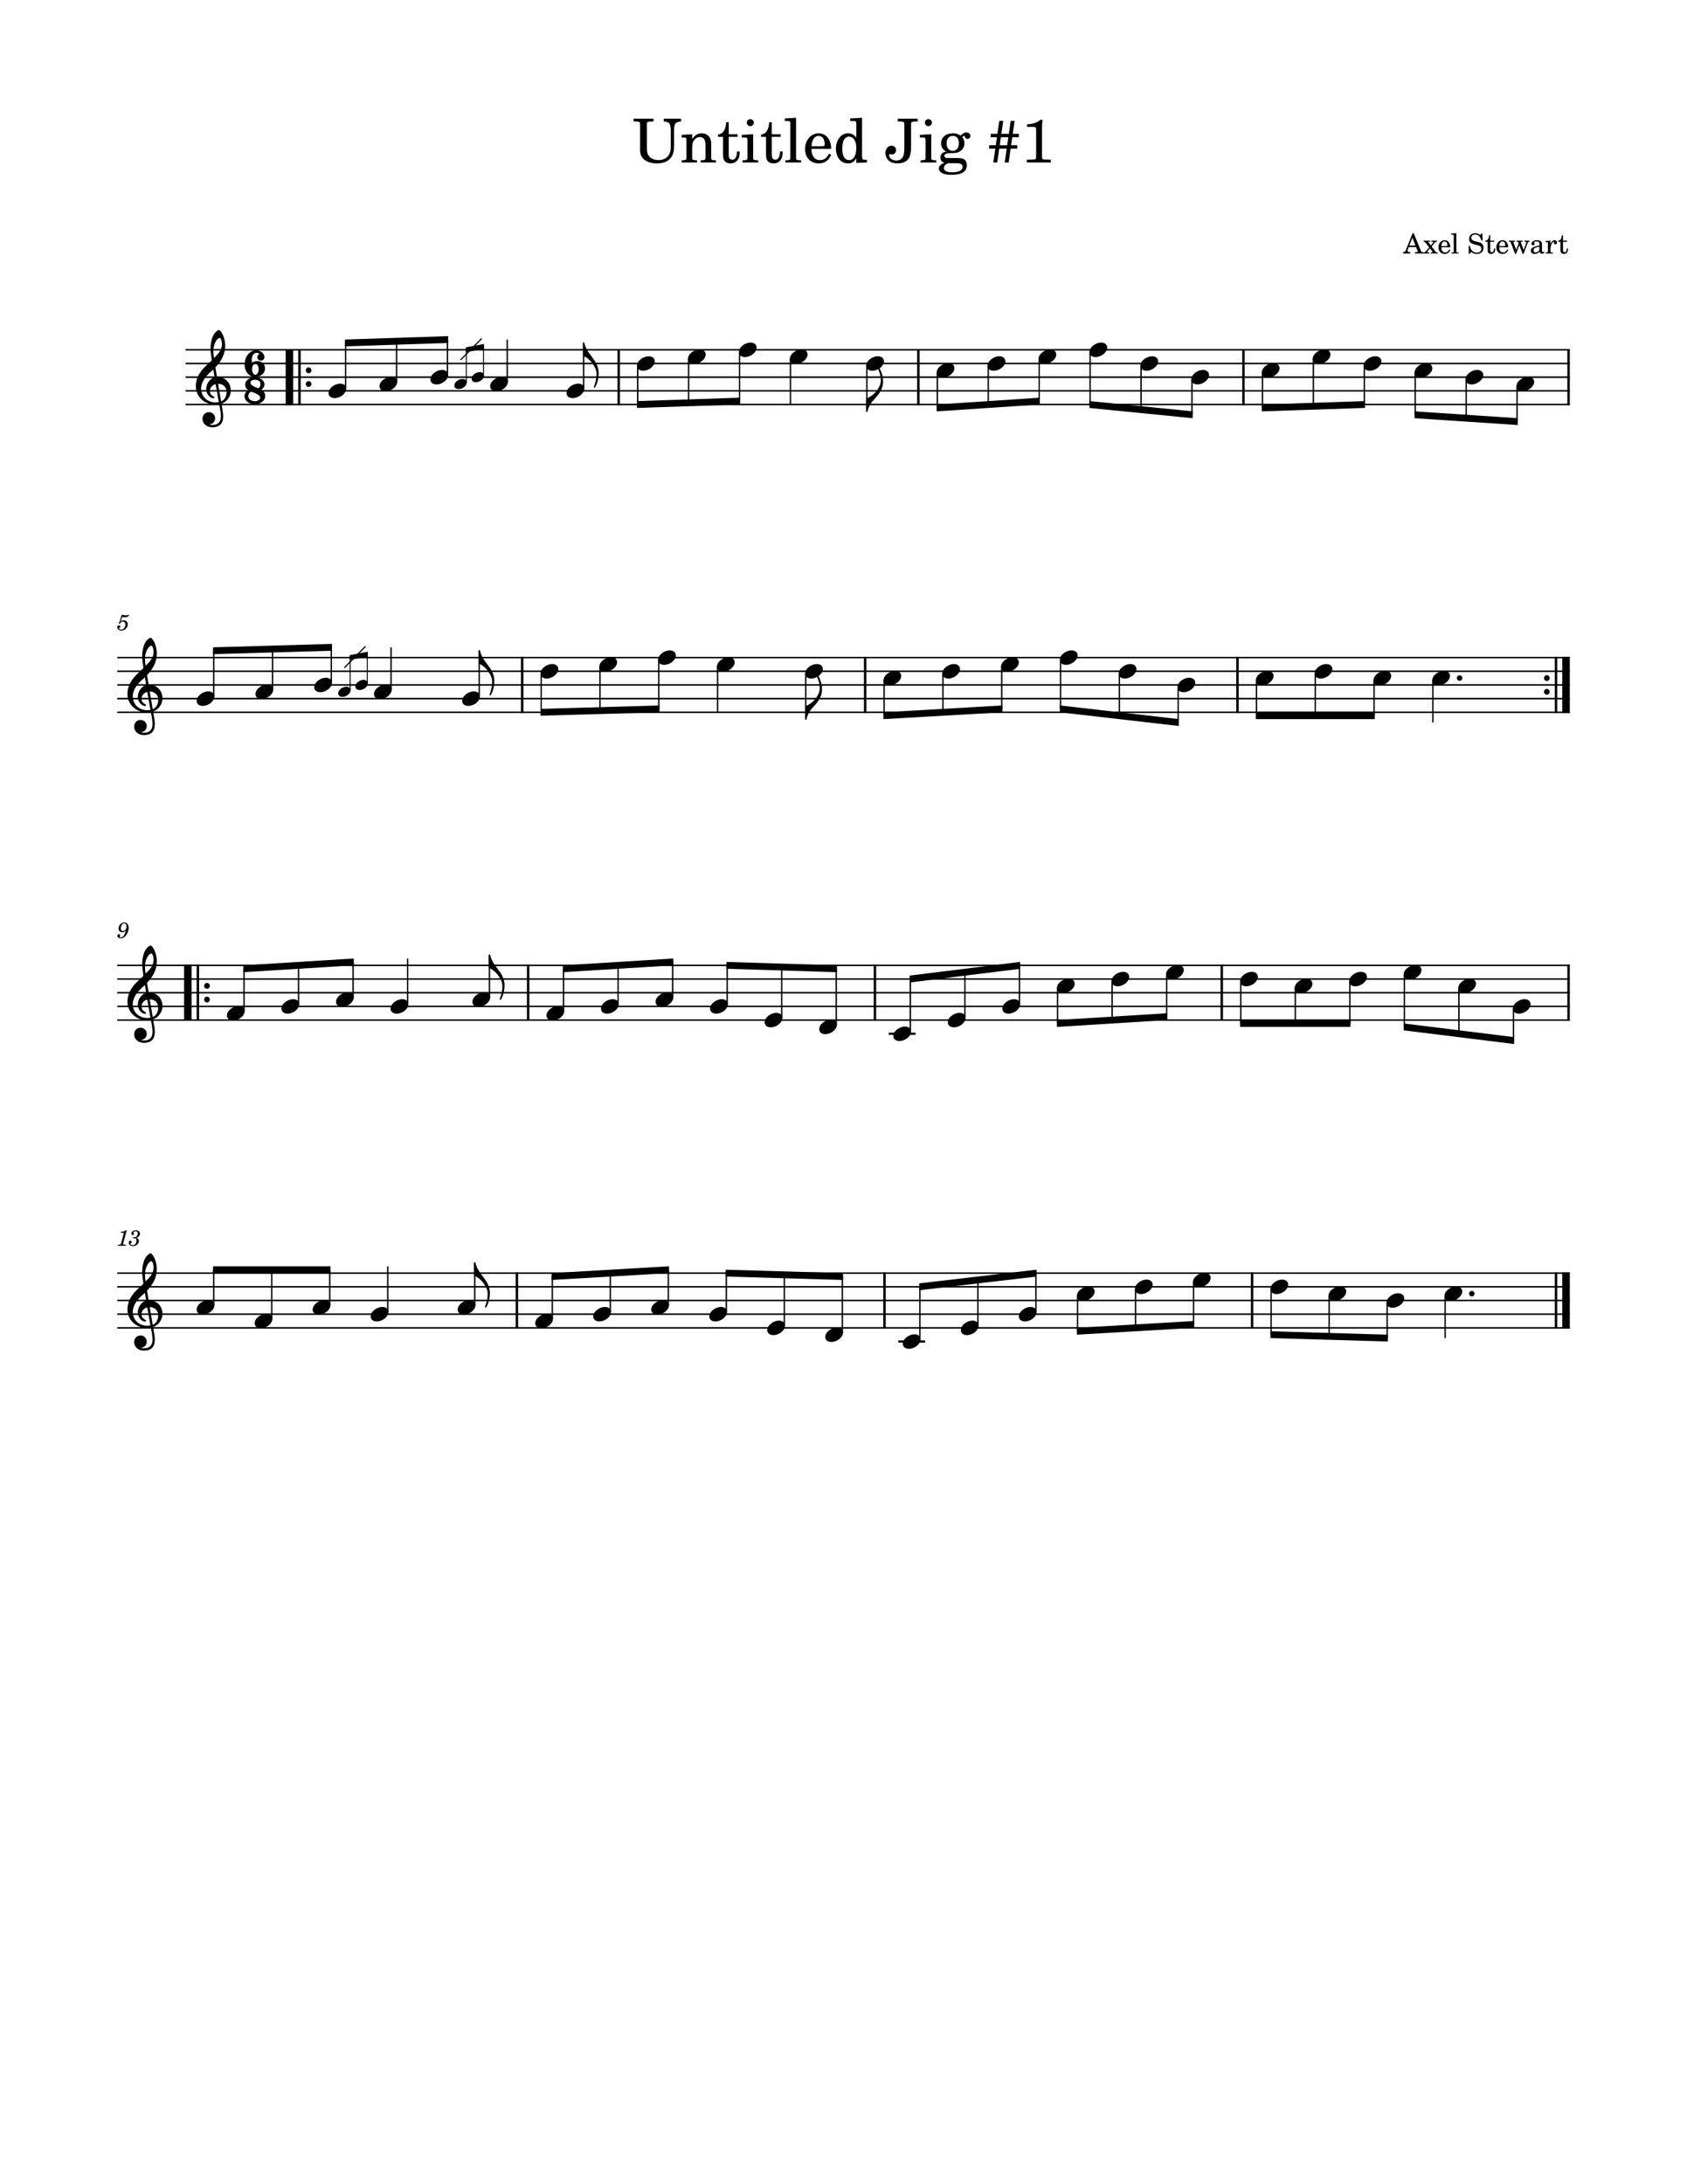 <?xml version="1.0" encoding="UTF-8" standalone="no"?>
<svg width="215.9mm" height="279.4mm" viewBox="0 0 3060 3960"
 xmlns="http://www.w3.org/2000/svg" xmlns:xlink="http://www.w3.org/1999/xlink" version="1.2" baseProfile="full">
<title>Untitled Jig #1</title>
<desc>Generated by MuseScore Studio 4.5.2</desc>
<path class="" fill="#ffffff" fill-rule="evenodd" d="M0,0 L3060,0 L3060,3960 L0,3960 L0,0 "/>
<polyline class="StaffLines" fill="none" stroke="#000000" stroke-width="2.73" stroke-linejoin="bevel" points="336.598,634.198 2847.4,634.198" />
<polyline class="StaffLines" fill="none" stroke="#000000" stroke-width="2.73" stroke-linejoin="bevel" points="336.598,658.998 2847.4,658.998" />
<polyline class="StaffLines" fill="none" stroke="#000000" stroke-width="2.73" stroke-linejoin="bevel" points="336.598,683.798 2847.4,683.798" />
<polyline class="StaffLines" fill="none" stroke="#000000" stroke-width="2.73" stroke-linejoin="bevel" points="336.598,708.598 2847.4,708.598" />
<polyline class="StaffLines" fill="none" stroke="#000000" stroke-width="2.73" stroke-linejoin="bevel" points="336.598,733.398 2847.4,733.398" />
<polyline class="StaffLines" fill="none" stroke="#000000" stroke-width="2.73" stroke-linejoin="bevel" points="212.598,1192.2 2847.4,1192.2" />
<polyline class="StaffLines" fill="none" stroke="#000000" stroke-width="2.73" stroke-linejoin="bevel" points="212.598,1217 2847.4,1217" />
<polyline class="StaffLines" fill="none" stroke="#000000" stroke-width="2.73" stroke-linejoin="bevel" points="212.598,1241.8 2847.4,1241.8" />
<polyline class="StaffLines" fill="none" stroke="#000000" stroke-width="2.73" stroke-linejoin="bevel" points="212.598,1266.6 2847.4,1266.6" />
<polyline class="StaffLines" fill="none" stroke="#000000" stroke-width="2.73" stroke-linejoin="bevel" points="212.598,1291.4 2847.4,1291.4" />
<polyline class="StaffLines" fill="none" stroke="#000000" stroke-width="2.73" stroke-linejoin="bevel" points="212.598,1750.2 2847.4,1750.2" />
<polyline class="StaffLines" fill="none" stroke="#000000" stroke-width="2.73" stroke-linejoin="bevel" points="212.598,1775 2847.4,1775" />
<polyline class="StaffLines" fill="none" stroke="#000000" stroke-width="2.73" stroke-linejoin="bevel" points="212.598,1799.8 2847.4,1799.8" />
<polyline class="StaffLines" fill="none" stroke="#000000" stroke-width="2.73" stroke-linejoin="bevel" points="212.598,1824.6 2847.4,1824.6" />
<polyline class="StaffLines" fill="none" stroke="#000000" stroke-width="2.73" stroke-linejoin="bevel" points="212.598,1849.4 2847.4,1849.4" />
<polyline class="StaffLines" fill="none" stroke="#000000" stroke-width="2.73" stroke-linejoin="bevel" points="212.598,2308.2 2847.4,2308.2" />
<polyline class="StaffLines" fill="none" stroke="#000000" stroke-width="2.73" stroke-linejoin="bevel" points="212.598,2333 2847.4,2333" />
<polyline class="StaffLines" fill="none" stroke="#000000" stroke-width="2.73" stroke-linejoin="bevel" points="212.598,2357.8 2847.4,2357.8" />
<polyline class="StaffLines" fill="none" stroke="#000000" stroke-width="2.73" stroke-linejoin="bevel" points="212.598,2382.6 2847.4,2382.6" />
<polyline class="StaffLines" fill="none" stroke="#000000" stroke-width="2.73" stroke-linejoin="bevel" points="212.598,2407.4 2847.4,2407.4" />
<path class="Text" d="M1204.04,220.348 C1214.58,220.895 1216.68,223.973 1216.68,239.052 L1216.68,263.364 C1216.68,272.161 1216.13,275.677 1214.04,279.536 C1210.52,286.348 1203.36,290.302 1194.46,290.302 C1186.86,290.302 1180.49,287.442 1176.86,282.505 C1173.9,278.427 1173.33,275.786 1173.33,265.552 L1173.33,228.708 C1173.33,223.098 1173.33,222.88 1174,221.895 C1174.88,220.786 1176.97,220.458 1183.24,220.348 L1185.33,220.348 L1185.33,215.177 L1149.36,215.177 L1149.36,220.348 L1151.22,220.348 C1157.4,220.458 1159.47,220.786 1160.36,221.895 C1161.02,222.88 1161.02,223.098 1161.02,228.708 L1161.02,272.489 C1161.35,278.317 1162.22,281.833 1164.32,284.911 C1169.38,292.177 1179.05,296.255 1191.49,296.255 C1203.93,296.255 1212.5,292.505 1217.79,284.692 C1221.3,279.645 1222.61,273.802 1222.61,264.02 L1222.61,239.052 C1222.5,224.083 1224.71,220.895 1235.38,220.348 L1235.38,215.177 L1204.04,215.177 L1204.04,220.348 M1255.49,243.333 L1236.46,244.552 L1236.46,249.286 L1240.43,249.286 C1244.6,249.395 1245.15,250.052 1245.15,254.786 L1245.15,286.239 C1245.04,287.895 1244.93,288.552 1244.49,289.098 C1243.72,290.083 1241.63,290.536 1236.9,290.645 L1236.46,290.645 L1236.46,294.598 L1264.29,294.598 L1264.29,290.645 L1263.85,290.645 C1256.47,290.411 1255.49,289.864 1255.49,285.911 L1255.49,269.63 C1255.49,264.239 1256.25,259.286 1257.47,256.755 C1259.79,251.802 1264.72,248.395 1269.46,248.395 C1272.32,248.395 1275.61,249.942 1277.27,252.255 C1278.93,254.661 1279.69,257.973 1279.69,263.255 L1279.69,286.239 C1279.58,287.895 1279.47,288.552 1279.04,289.098 C1278.25,290.083 1276.05,290.536 1271.33,290.645 L1270.9,290.645 L1270.9,294.598 L1298.72,294.598 L1298.72,290.645 L1298.29,290.645 C1291.02,290.411 1290.04,289.864 1290.04,285.911 L1290.04,263.802 C1290.04,255.88 1289.69,253.895 1287.72,250.161 C1284.97,244.88 1279.47,241.692 1272.86,241.692 C1265.72,241.692 1260.33,244.989 1255.49,252.255 L1255.49,243.333 M1321.83,243.333 L1321.83,221.552 L1317.32,221.552 C1316.22,235.864 1311.38,243.114 1302.47,243.786 L1302.47,248.067 L1311.49,248.067 L1311.49,276.114 C1311.49,283.817 1311.71,286.567 1312.8,289.098 C1314.57,293.723 1318.97,296.255 1325.35,296.255 C1335.25,296.255 1341.63,288.77 1341.63,277.114 C1341.63,276.442 1341.63,275.677 1341.52,274.583 L1336.9,274.583 C1336.57,284.473 1333.71,289.536 1328.32,289.536 C1325.79,289.536 1323.58,288.223 1322.82,286.348 C1322.16,284.802 1321.83,282.052 1321.83,278.098 L1321.83,248.067 L1338,248.067 L1338,243.333 L1321.83,243.333 M1360.97,215.942 C1357.46,215.942 1354.6,218.802 1354.6,222.333 C1354.6,225.848 1357.46,228.708 1360.86,228.708 C1364.5,228.708 1367.36,225.848 1367.36,222.333 C1367.36,218.802 1364.5,215.942 1360.97,215.942 M1366.15,243.333 L1345.47,244.552 L1345.47,249.286 L1351.08,249.286 C1355.25,249.395 1355.8,250.052 1355.8,254.786 L1355.8,286.239 C1355.69,287.895 1355.58,288.552 1355.15,289.098 C1354.38,290.083 1352.29,290.536 1347.55,290.645 L1346.79,290.645 L1346.79,294.598 L1375.29,294.598 L1375.29,290.645 L1374.5,290.645 C1367.15,290.411 1366.15,289.864 1366.15,285.911 L1366.15,243.333 M1399.83,243.333 L1399.83,221.552 L1395.32,221.552 C1394.22,235.864 1389.38,243.114 1380.47,243.786 L1380.47,248.067 L1389.49,248.067 L1389.49,276.114 C1389.49,283.817 1389.71,286.567 1390.8,289.098 C1392.57,293.723 1396.97,296.255 1403.35,296.255 C1413.25,296.255 1419.63,288.77 1419.63,277.114 C1419.63,276.442 1419.63,275.677 1419.52,274.583 L1414.9,274.583 C1414.57,284.473 1411.71,289.536 1406.32,289.536 C1403.79,289.536 1401.58,288.223 1400.82,286.348 C1400.16,284.802 1399.83,282.052 1399.83,278.098 L1399.83,248.067 L1416,248.067 L1416,243.333 L1399.83,243.333 M1443.93,213.52 L1423.58,214.739 L1423.58,219.473 L1428.97,219.473 C1433.04,219.583 1433.58,220.239 1433.58,224.973 L1433.58,286.239 C1433.47,287.895 1433.36,288.552 1432.93,289.098 C1432.16,290.083 1430.07,290.536 1425.33,290.645 L1424.57,290.645 L1424.57,294.598 L1453.05,294.598 L1453.05,290.645 L1452.29,290.645 C1444.93,290.411 1443.93,289.864 1443.93,285.911 L1443.93,213.52 M1507.65,269.848 C1507.75,253.348 1498.4,241.692 1484.97,241.692 C1470.9,241.692 1460.33,253.895 1460.33,270.395 C1460.33,285.911 1470.35,296.255 1485.19,296.255 C1495.75,296.255 1503.13,291.083 1507.65,280.63 L1503.79,278.536 C1499.29,287.005 1494.66,290.302 1487.29,290.302 C1481.68,290.302 1477.61,288.005 1474.75,283.052 C1472.77,279.755 1471.9,275.895 1472,269.848 L1507.65,269.848 M1472.11,265.114 C1472.11,257.411 1475.63,246.411 1484.86,246.411 C1491.47,246.411 1495.86,252.255 1495.86,261.161 C1495.86,264.239 1494.88,265.114 1491.36,265.114 L1472.11,265.114 M1553.29,295.364 L1572.43,294.598 L1572.43,289.864 L1570.44,289.864 C1564.18,289.536 1563.63,288.88 1563.63,281.833 L1563.63,213.52 L1542.07,214.739 L1542.07,219.473 L1548.55,219.473 C1552.74,219.583 1553.29,220.239 1553.29,224.973 L1553.29,249.833 C1549.22,244.223 1544.49,241.692 1538.11,241.692 C1525.68,241.692 1516.22,253.677 1516.22,269.52 C1516.22,285.145 1525.35,296.255 1538.11,296.255 C1545.04,296.255 1549.77,293.286 1553.29,286.677 L1553.29,295.364 M1540.3,247.63 C1544.82,247.63 1549.11,250.927 1551.08,255.989 C1552.52,259.286 1553.18,263.802 1553.18,269.192 C1553.18,282.052 1548.11,290.302 1540.19,290.302 C1532.4,290.302 1527.77,283.052 1527.77,270.833 C1527.77,264.239 1528.43,259.286 1529.86,255.661 C1531.72,250.708 1535.8,247.63 1540.3,247.63 M1628.47,220.348 L1630.46,220.348 C1636.72,220.458 1638.82,220.786 1639.69,221.895 C1640.36,222.88 1640.36,223.098 1640.36,228.708 L1640.36,264.13 C1640.36,273.802 1640.04,278.208 1638.93,281.614 C1636.83,287.786 1632.33,291.083 1625.94,291.083 C1621.33,291.083 1617.04,289.208 1614.72,286.239 C1613.52,284.692 1612.65,282.505 1612.65,281.177 C1612.65,280.192 1613.19,279.411 1613.96,279.411 L1614.29,279.411 C1616.16,279.864 1617.04,279.973 1618.36,279.973 C1622.32,279.973 1625.29,276.552 1625.29,272.052 C1625.29,267.427 1621.88,264.13 1617.04,264.13 C1610.66,264.13 1606.04,269.739 1606.04,277.552 C1606.04,282.833 1608.46,288.223 1612.43,291.52 C1616.16,294.708 1621.22,296.255 1627.82,296.255 C1637.61,296.255 1644.65,293.052 1648.5,286.895 C1651.36,282.505 1652.57,275.895 1652.57,265.114 L1652.57,228.708 C1652.57,223.098 1652.57,222.88 1653.33,221.895 C1654.11,220.786 1656.19,220.458 1662.47,220.348 L1664.57,220.348 L1664.57,215.177 L1628.47,215.177 L1628.47,220.348 M1683.97,215.942 C1680.46,215.942 1677.6,218.802 1677.6,222.333 C1677.6,225.848 1680.46,228.708 1683.86,228.708 C1687.5,228.708 1690.36,225.848 1690.36,222.333 C1690.36,218.802 1687.5,215.942 1683.97,215.942 M1689.15,243.333 L1668.47,244.552 L1668.47,249.286 L1674.08,249.286 C1678.25,249.395 1678.8,250.052 1678.8,254.786 L1678.8,286.239 C1678.69,287.895 1678.58,288.552 1678.15,289.098 C1677.38,290.083 1675.29,290.536 1670.55,290.645 L1669.79,290.645 L1669.79,294.598 L1698.29,294.598 L1698.29,290.645 L1697.5,290.645 C1690.15,290.411 1689.15,289.864 1689.15,285.911 L1689.15,243.333 M1722.05,286.458 C1716,286.348 1715.68,286.239 1714.35,285.473 C1713.58,285.036 1713.04,283.817 1713.04,282.614 C1713.04,279.302 1716,277.88 1723.36,277.661 C1733.71,277.442 1735.36,277.223 1739.1,275.567 C1745.69,272.598 1749.33,266.88 1749.33,259.614 C1749.33,255.223 1748.33,252.473 1745.36,248.833 C1747.24,246.864 1748.22,246.192 1749.11,246.192 C1749.66,246.192 1749.99,246.536 1750.21,247.739 C1750.65,250.38 1752.41,251.802 1755.16,251.802 C1758.02,251.802 1760.11,249.505 1760.11,246.536 C1760.11,242.786 1757.15,240.145 1752.85,240.145 C1749.33,240.145 1747.35,241.255 1742.29,245.864 C1737.68,242.786 1734.15,241.692 1728.65,241.692 C1715.55,241.692 1706.97,248.942 1706.97,259.942 C1706.97,266.442 1710.5,271.942 1716.22,274.692 C1708.85,276.333 1705.77,279.645 1705.77,285.692 C1705.77,290.536 1707.97,293.395 1713.15,295.145 C1706.32,297.677 1703.02,301.083 1703.02,305.598 C1703.02,308.895 1705.22,311.973 1708.74,313.848 C1713.04,316.052 1718.3,316.927 1726.22,316.927 C1744.6,316.927 1753.72,311.098 1753.72,299.552 C1753.72,294.052 1751.19,289.645 1747.24,288.005 C1744.27,286.895 1740.75,286.458 1733.27,286.458 L1722.05,286.458 M1728.54,246.411 C1735.36,246.411 1739.21,251.145 1739.21,259.723 C1739.21,268.302 1735.04,273.473 1728.1,273.473 C1721.29,273.473 1716.99,268.302 1716.99,260.052 C1716.99,251.364 1721.18,246.411 1728.54,246.411 M1727.55,295.911 C1736.68,295.911 1737.33,295.911 1738.88,296.145 C1743.4,296.583 1746.04,299.005 1746.04,302.52 C1746.04,308.786 1738.88,312.411 1726.68,312.411 C1717.32,312.411 1712.15,309.661 1712.15,304.723 C1712.15,301.083 1714.13,298.661 1719.41,295.911 L1727.55,295.911 M1805.33,269.52 L1801.71,294.598 L1808.86,294.598 L1812.49,269.52 L1826.02,269.52 L1822.4,294.598 L1829.54,294.598 L1833.18,269.52 L1845.16,269.52 L1845.16,263.364 L1834.05,263.364 L1836.15,248.833 L1848.13,248.833 L1848.13,242.677 L1837.02,242.677 L1840.43,219.145 L1833.29,219.145 L1829.86,242.677 L1816.33,242.677 L1819.75,219.145 L1812.6,219.145 L1809.19,242.677 L1797.08,242.677 L1797.08,248.833 L1808.3,248.833 L1806.22,263.364 L1794.11,263.364 L1794.11,269.52 L1805.33,269.52 M1815.46,248.833 L1828.99,248.833 L1826.9,263.364 L1813.36,263.364 L1815.46,248.833 M1886.91,217.161 C1883.18,221.661 1873.05,225.083 1862.93,225.302 L1862.93,230.02 L1872.61,230.02 C1878.99,230.145 1879.65,230.802 1879.43,236.958 L1879.43,281.067 C1879.43,286.677 1879.43,286.895 1878.77,287.895 C1877.9,288.989 1875.8,289.427 1869.65,289.427 L1862.49,289.427 L1862.49,294.598 L1906.05,294.598 L1906.05,289.427 L1900,289.427 C1893.83,289.427 1891.75,288.989 1890.86,287.895 C1890.1,286.895 1890.1,286.786 1890.1,281.067 L1890.1,235.645 C1890.1,229.473 1890.32,224.302 1890.86,217.161 L1886.91,217.161 "/>
<path class="Text" d="M2564.3,422.802 L2562.19,422.802 L2550.69,451.942 C2549.35,455.848 2548.05,457.052 2545.19,457.255 L2544.99,457.255 L2544.99,459.598 L2558.24,459.598 L2558.24,457.255 L2557.24,457.255 C2554.55,457.255 2553.19,456.302 2553.19,454.395 C2553.19,453.755 2553.35,453.145 2553.65,452.302 L2555.3,447.895 L2568.55,447.895 L2571.25,454.598 C2571.55,455.395 2571.65,455.692 2571.65,455.942 C2571.65,456.755 2570.4,457.255 2568.55,457.255 L2566.44,457.255 L2566.44,459.598 L2581.94,459.598 L2581.94,457.255 L2581.25,457.255 C2578.65,457.192 2578.19,456.895 2577.05,454.052 L2564.3,422.802 M2561.85,430.989 L2567.49,445.192 L2556.3,445.192 L2561.85,430.989 M2596.85,446.848 L2602.55,440.192 C2603.8,438.755 2604.94,438.098 2606.3,438.098 L2606.74,438.098 L2606.74,436.302 L2596.4,436.302 L2596.4,438.098 L2597.35,438.098 C2598.85,438.098 2599.6,438.442 2599.6,439.192 C2599.6,439.692 2599.24,440.395 2598.6,441.192 L2595.44,445.005 L2591.6,440.098 C2591.3,439.692 2591.1,439.302 2591.1,439.005 C2591.1,438.348 2591.74,438.098 2593.3,438.098 L2593.99,438.098 L2593.99,436.302 L2582.15,436.302 L2582.15,438.098 C2583.99,438.255 2584.69,438.692 2586.3,440.802 L2592.4,448.442 L2586.65,455.145 C2584.94,457.052 2583.49,457.848 2582.15,457.802 L2581.85,457.802 L2581.85,459.598 L2592.4,459.598 L2592.4,457.802 L2591.65,457.802 C2590.49,457.802 2590.24,457.755 2589.9,457.598 C2589.49,457.348 2589.19,456.895 2589.19,456.442 C2589.19,456.098 2589.35,455.645 2589.6,455.348 L2593.8,450.348 L2597.6,455.395 C2597.94,455.895 2598.24,456.552 2598.24,456.895 C2598.24,457.552 2597.49,457.802 2595.6,457.802 L2595.24,457.802 L2595.24,459.598 L2607.85,459.598 L2607.85,457.802 L2607.5,457.802 C2605.74,457.802 2604.6,457.145 2603.15,455.348 L2596.85,446.848 M2630.65,448.348 C2630.69,440.848 2626.44,435.552 2620.35,435.552 C2613.94,435.552 2609.15,441.098 2609.15,448.598 C2609.15,455.645 2613.69,460.348 2620.44,460.348 C2625.24,460.348 2628.6,458.005 2630.65,453.255 L2628.9,452.302 C2626.85,456.145 2624.74,457.645 2621.4,457.645 C2618.85,457.645 2616.99,456.598 2615.69,454.348 C2614.8,452.848 2614.4,451.098 2614.44,448.348 L2630.65,448.348 M2614.49,446.192 C2614.49,442.692 2616.1,437.692 2620.3,437.692 C2623.3,437.692 2625.3,440.348 2625.3,444.395 C2625.3,445.802 2624.85,446.192 2623.24,446.192 L2614.49,446.192 M2641.6,422.739 L2632.35,423.302 L2632.35,425.442 L2634.8,425.442 C2636.65,425.489 2636.9,425.802 2636.9,427.942 L2636.9,455.802 C2636.85,456.552 2636.8,456.848 2636.6,457.098 C2636.24,457.552 2635.3,457.755 2633.15,457.802 L2632.8,457.802 L2632.8,459.598 L2645.74,459.598 L2645.74,457.802 L2645.4,457.802 C2642.05,457.692 2641.6,457.442 2641.6,455.645 L2641.6,422.739 M2688.69,423.192 L2686.85,423.192 L2684.85,426.192 C2682.44,423.942 2679.3,422.739 2675.74,422.739 C2669.15,422.739 2664.8,426.895 2664.8,433.192 C2664.8,438.645 2667.49,441.348 2674.85,443.255 L2679.6,444.442 C2683.3,445.395 2683.65,445.505 2684.69,446.302 C2686.19,447.442 2687,449.098 2687,451.052 C2687,453.052 2686.24,454.692 2684.74,456.098 C2683.1,457.505 2681.44,458.052 2678.69,458.052 C2671.15,458.052 2667.4,452.505 2666.1,445.755 L2663.94,445.755 L2664.15,460.005 L2666.1,460.005 L2668.35,456.598 C2671.69,459.348 2674.44,460.348 2678.85,460.348 C2686.19,460.348 2690.9,456.052 2690.9,449.348 C2690.9,446.192 2689.9,443.598 2687.9,441.692 C2686.55,440.395 2684.6,439.552 2680.6,438.552 L2675.24,437.192 C2670.8,436.052 2668.69,434.098 2668.69,431.052 C2668.69,427.552 2671.55,425.145 2675.8,425.145 C2682.24,425.145 2685.8,430.489 2687.15,436.192 L2689.3,436.192 L2688.69,423.192 M2703.1,436.302 L2703.1,426.395 L2701.05,426.395 C2700.55,432.895 2698.35,436.192 2694.3,436.505 L2694.3,438.442 L2698.4,438.442 L2698.4,451.192 C2698.4,454.692 2698.49,455.942 2698.99,457.098 C2699.8,459.192 2701.8,460.348 2704.69,460.348 C2709.19,460.348 2712.1,456.942 2712.1,451.645 C2712.1,451.348 2712.1,451.005 2712.05,450.505 L2709.94,450.505 C2709.8,455.005 2708.49,457.302 2706.05,457.302 C2704.9,457.302 2703.9,456.692 2703.55,455.848 C2703.24,455.145 2703.1,453.895 2703.1,452.098 L2703.1,438.442 L2710.44,438.442 L2710.44,436.302 L2703.1,436.302 M2735.65,448.348 C2735.69,440.848 2731.44,435.552 2725.35,435.552 C2718.94,435.552 2714.15,441.098 2714.15,448.598 C2714.15,455.645 2718.69,460.348 2725.44,460.348 C2730.24,460.348 2733.6,458.005 2735.65,453.255 L2733.9,452.302 C2731.85,456.145 2729.74,457.645 2726.4,457.645 C2723.85,457.645 2721.99,456.598 2720.69,454.348 C2719.8,452.848 2719.4,451.098 2719.44,448.348 L2735.65,448.348 M2719.49,446.192 C2719.49,442.692 2721.1,437.692 2725.3,437.692 C2728.3,437.692 2730.3,440.348 2730.3,444.395 C2730.3,445.802 2729.85,446.192 2728.24,446.192 L2719.49,446.192 M2763.75,453.145 L2758.85,440.302 C2758.69,439.942 2758.65,439.645 2758.65,439.255 C2758.65,438.348 2759.1,438.098 2760.74,438.098 L2761.94,438.098 L2761.94,436.302 L2750.74,436.302 L2750.74,438.098 L2751.6,438.098 C2753.19,438.145 2753.85,438.552 2754.24,439.942 L2754.65,441.255 L2750.24,452.895 L2745.4,440.348 C2745.3,440.005 2745.19,439.552 2745.19,439.255 C2745.19,438.395 2745.74,438.098 2747.24,438.098 L2748.15,438.098 L2748.15,436.302 L2737.15,436.302 L2737.15,438.098 L2738.05,438.098 C2739.44,438.145 2740.1,438.755 2740.65,440.552 L2748.15,460.348 L2749.9,460.348 L2755.85,444.552 L2761.94,460.348 L2763.5,460.348 L2770.5,441.895 C2771.6,438.942 2772.35,438.145 2774.19,438.098 L2774.55,438.098 L2774.55,436.302 L2765.1,436.302 L2765.1,438.098 L2765.94,438.098 C2767.69,438.098 2768.4,438.598 2768.4,439.942 C2768.4,440.442 2768.25,441.098 2768,441.755 L2763.75,453.145 M2796.99,443.505 C2796.99,440.348 2796.44,438.755 2794.99,437.552 C2793.35,436.192 2790.9,435.552 2787.69,435.552 C2782.05,435.552 2777.94,438.192 2777.94,441.848 C2777.94,443.692 2779.1,444.895 2780.85,444.895 C2782.44,444.895 2783.55,443.848 2783.55,442.348 C2783.55,441.692 2783.3,441.005 2782.8,440.302 C2782.49,439.942 2782.44,439.848 2782.44,439.598 C2782.44,438.598 2784.44,437.692 2786.85,437.692 C2788.44,437.692 2790.19,438.192 2790.99,438.942 C2791.94,439.755 2792.3,440.942 2792.3,443.192 L2792.3,445.145 C2787.1,446.052 2785.44,446.442 2782.99,447.395 C2778.65,449.005 2776.6,451.302 2776.6,454.505 C2776.6,458.098 2779.4,460.348 2783.85,460.348 C2787.3,460.348 2790.4,458.942 2792.55,456.395 C2793.35,458.942 2794.6,459.942 2796.94,459.942 C2799.19,459.942 2801.55,458.505 2801.55,457.052 C2801.55,456.692 2801.35,456.442 2801.05,456.442 C2800.85,456.442 2800.65,456.505 2800.3,456.645 C2799.6,456.942 2799.3,457.005 2798.9,457.005 C2797.49,457.005 2796.99,456.098 2796.99,453.552 L2796.99,443.505 M2792.3,449.598 C2792.3,452.598 2792.15,453.302 2791.3,454.598 C2790.05,456.442 2787.8,457.692 2785.6,457.692 C2783.3,457.692 2781.65,456.052 2781.65,453.802 C2781.65,451.692 2782.69,450.192 2784.9,449.145 C2786.44,448.442 2788.4,447.942 2792.3,447.302 L2792.3,449.598 M2812.3,436.302 L2803.44,436.848 L2803.44,439.005 L2805.49,439.005 C2807.4,439.052 2807.65,439.348 2807.65,441.505 L2807.65,455.802 C2807.6,456.552 2807.55,456.848 2807.35,457.098 C2806.99,457.552 2805.99,457.755 2803.85,457.802 L2803.65,457.802 L2803.65,459.598 L2816.99,459.598 L2816.99,457.802 L2816.1,457.802 C2812.74,457.692 2812.3,457.442 2812.3,455.645 L2812.3,452.942 C2812.35,444.552 2815.35,438.145 2819.24,437.942 C2818.55,438.755 2818.35,439.255 2818.35,440.192 C2818.35,441.802 2819.49,442.942 2821.1,442.942 C2822.94,442.942 2824.15,441.598 2824.15,439.598 C2824.15,437.145 2822.44,435.552 2819.8,435.552 C2816.65,435.552 2813.94,438.052 2812.3,442.505 L2812.3,436.302 M2835.1,436.302 L2835.1,426.395 L2833.05,426.395 C2832.55,432.895 2830.35,436.192 2826.3,436.505 L2826.3,438.442 L2830.4,438.442 L2830.4,451.192 C2830.4,454.692 2830.49,455.942 2830.99,457.098 C2831.8,459.192 2833.8,460.348 2836.69,460.348 C2841.19,460.348 2844.1,456.942 2844.1,451.645 C2844.1,451.348 2844.1,451.005 2844.05,450.505 L2841.94,450.505 C2841.8,455.005 2840.49,457.302 2838.05,457.302 C2836.9,457.302 2835.9,456.692 2835.55,455.848 C2835.24,455.145 2835.1,453.895 2835.1,452.098 L2835.1,438.442 L2842.44,438.442 L2842.44,436.302 L2835.1,436.302 "/>
<path class="MeasureNumber" d="M228.317,1686.93 C227.317,1691.57 224.63,1699.52 218.911,1699.52 C217.755,1699.52 217.005,1699.04 217.005,1698.32 C217.005,1698.04 217.083,1697.93 217.395,1697.44 C217.802,1696.93 218.005,1696.44 218.005,1695.88 C218.005,1694.57 216.958,1693.57 215.598,1693.57 C214.005,1693.57 212.88,1694.75 212.88,1696.52 C212.88,1699.24 215.442,1701.19 219.005,1701.19 C227.755,1701.19 233.348,1690 233.348,1682.4 C233.348,1676.16 230.348,1672.44 225.395,1672.44 C219.442,1672.44 215.005,1677.93 215.005,1683.65 C215.005,1687.44 217.911,1690.32 221.802,1690.32 C224.442,1690.32 226.473,1689.24 228.317,1686.93 M225.364,1674.13 C227.911,1674.13 229.552,1676.16 229.552,1679.36 C229.552,1684.32 226.833,1687.96 223.161,1687.96 C220.63,1687.96 219.239,1686.24 219.239,1683.24 C219.239,1679.65 220.958,1674.13 225.364,1674.13"/>
<path class="MeasureNumber" d="M217.083,1127.29 C215.833,1128.04 215.473,1128.52 215.473,1129.32 C215.473,1130.08 216.114,1130.65 216.911,1130.65 C217.958,1130.65 218.552,1129.88 218.677,1128.4 C219.911,1127.4 221.239,1126.96 222.833,1126.96 C225.802,1126.96 227.442,1128.8 227.442,1132.11 C227.442,1137.32 224.083,1141.55 219.958,1141.55 C217.598,1141.55 215.677,1140.44 215.677,1139.11 C215.677,1138.88 215.723,1138.8 215.911,1138.68 C217.192,1138.08 218.239,1137.65 218.239,1135.96 C218.239,1134.68 217.239,1133.72 215.833,1133.72 C214.083,1133.72 212.755,1135.19 212.755,1137.11 C212.755,1140.65 215.802,1143.19 220.083,1143.19 C226.552,1143.19 231.802,1138.04 231.802,1131.65 C231.802,1127.6 228.723,1124.75 224.364,1124.75 C222.63,1124.75 221.239,1125.11 219.317,1126.08 L221.552,1118.52 C223.677,1118.96 225.364,1119.16 226.802,1119.16 C229.442,1119.16 231.802,1118.32 233.114,1116.93 C233.802,1116.13 234.192,1115.44 234.192,1114.93 C234.192,1114.68 234.067,1114.44 233.911,1114.44 C233.802,1114.44 233.708,1114.49 233.473,1114.6 C232.161,1115.24 230.473,1115.6 228.911,1115.6 C226.52,1115.6 223.677,1115.21 220.723,1114.44 L217.083,1127.29 "/>
<path class="MeasureNumber" d="M229.958,2230.29 L228.802,2230.29 C226.598,2231.93 222.364,2233.32 219.473,2233.32 L219.005,2235.08 L221.755,2235.08 C224.192,2235.08 224.473,2235.16 224.473,2235.88 C224.473,2236.24 224.473,2236.24 224.083,2237.68 L219.802,2253.68 C219.27,2255.68 219.239,2255.8 218.88,2256.16 C218.473,2256.55 217.63,2256.68 215.52,2256.72 L213.802,2256.72 L213.598,2258.6 L228.395,2258.6 L228.63,2256.72 L226.473,2256.72 C223.88,2256.72 223.317,2256.52 223.317,2255.65 C223.317,2255.36 223.473,2254.44 223.677,2253.68 L229.958,2230.29 M247.192,2244.04 C249.083,2243.44 249.833,2243.11 250.802,2242.47 C252.677,2241.24 253.833,2239.04 253.833,2236.8 C253.833,2233 250.802,2230.44 246.317,2230.44 C241.958,2230.44 238.27,2233.16 238.27,2236.44 C238.27,2238.08 239.27,2239.21 240.802,2239.21 C242.114,2239.21 243.083,2238.24 243.083,2236.93 C243.083,2236.24 242.88,2235.75 242.239,2235.13 C241.833,2234.75 241.677,2234.49 241.677,2234.21 C241.677,2233.24 243.677,2232.24 245.552,2232.24 C248.239,2232.24 249.833,2233.72 249.833,2236.21 C249.833,2239.75 247.317,2243.11 244.63,2243.11 C244.52,2243.11 244.161,2243.08 243.723,2243.04 C242.552,2242.96 242.552,2242.96 242.317,2242.96 C241.442,2242.96 240.958,2243.36 240.958,2244.08 C240.958,2244.72 241.395,2245.11 242.114,2245.11 C242.317,2245.11 242.598,2245.08 242.911,2245.04 C243.473,2244.93 244.083,2244.88 244.442,2244.88 C246.317,2244.88 247.598,2246.57 247.598,2249.04 C247.598,2253.36 245.473,2257.52 240.63,2257.52 C238.395,2257.52 236.473,2256.4 236.473,2255.11 C236.473,2254.68 236.645,2254.52 237.27,2254.24 C238.442,2253.72 238.911,2253 238.911,2251.93 C238.911,2250.52 237.802,2249.44 236.364,2249.44 C234.645,2249.44 233.52,2250.8 233.52,2252.88 C233.52,2256.75 236.473,2259.19 241.27,2259.19 C247.317,2259.19 251.911,2255.16 251.911,2249.8 C251.911,2246.68 249.989,2244.93 247.192,2244.04"/>
<polyline class="BarLine" fill="none" stroke="#000000" stroke-width="4.46" stroke-linejoin="bevel" points="2845.17,632.834 2845.17,734.762" />
<polyline class="BarLine" fill="none" stroke="#000000" stroke-width="4.46" stroke-linejoin="bevel" points="947.186,1190.83 947.186,1292.76" />
<polyline class="BarLine" fill="none" stroke="#000000" stroke-width="4.46" stroke-linejoin="bevel" points="957.982,1748.83 957.982,1850.76" />
<polyline class="BarLine" fill="none" stroke="#000000" stroke-width="13.64" stroke-linejoin="bevel" points="340.675,1748.83 340.675,1850.76" />
<polyline class="BarLine" fill="none" stroke="#000000" stroke-width="4.46" stroke-linejoin="bevel" points="358.903,1748.83 358.903,1850.76" />
<path class="BarLine" transform="matrix(0.992,0,0,0.992,370.311,1787.4)" d="M10.406,0 C10.406,-2.906 8.094,-5.297 5.203,-5.297 C2.297,-5.297 0,-2.906 0,0 C0,2.906 2.297,5.297 5.203,5.297 C8.094,5.297 10.406,2.906 10.406,0"/>
<path class="BarLine" transform="matrix(0.992,0,0,0.992,370.311,1812.2)" d="M10.406,0 C10.406,-2.906 8.094,-5.297 5.203,-5.297 C2.297,-5.297 0,-2.906 0,0 C0,2.906 2.297,5.297 5.203,5.297 C8.094,5.297 10.406,2.906 10.406,0"/>
<polyline class="BarLine" fill="none" stroke="#000000" stroke-width="4.46" stroke-linejoin="bevel" points="1569.25,1190.83 1569.25,1292.76" />
<polyline class="BarLine" fill="none" stroke="#000000" stroke-width="13.64" stroke-linejoin="bevel" points="525.001,632.834 525.001,734.762" />
<polyline class="BarLine" fill="none" stroke="#000000" stroke-width="4.46" stroke-linejoin="bevel" points="543.229,632.834 543.229,734.762" />
<path class="BarLine" transform="matrix(0.992,0,0,0.992,554.637,671.398)" d="M10.406,0 C10.406,-2.906 8.094,-5.297 5.203,-5.297 C2.297,-5.297 0,-2.906 0,0 C0,2.906 2.297,5.297 5.203,5.297 C8.094,5.297 10.406,2.906 10.406,0"/>
<path class="BarLine" transform="matrix(0.992,0,0,0.992,554.637,696.198)" d="M10.406,0 C10.406,-2.906 8.094,-5.297 5.203,-5.297 C2.297,-5.297 0,-2.906 0,0 C0,2.906 2.297,5.297 5.203,5.297 C8.094,5.297 10.406,2.906 10.406,0"/>
<polyline class="BarLine" fill="none" stroke="#000000" stroke-width="4.46" stroke-linejoin="bevel" points="2255.45,632.834 2255.45,734.762" />
<polyline class="BarLine" fill="none" stroke="#000000" stroke-width="4.46" stroke-linejoin="bevel" points="2244.64,1190.83 2244.64,1292.76" />
<path class="BarLine" transform="matrix(0.992,0,0,0.992,2800.64,1229.4)" d="M10.406,0 C10.406,-2.906 8.094,-5.297 5.203,-5.297 C2.297,-5.297 0,-2.906 0,0 C0,2.906 2.297,5.297 5.203,5.297 C8.094,5.297 10.406,2.906 10.406,0"/>
<path class="BarLine" transform="matrix(0.992,0,0,0.992,2800.64,1254.2)" d="M10.406,0 C10.406,-2.906 8.094,-5.297 5.203,-5.297 C2.297,-5.297 0,-2.906 0,0 C0,2.906 2.297,5.297 5.203,5.297 C8.094,5.297 10.406,2.906 10.406,0"/>
<polyline class="BarLine" fill="none" stroke="#000000" stroke-width="4.46" stroke-linejoin="bevel" points="2822.35,1190.83 2822.35,1292.76" />
<polyline class="BarLine" fill="none" stroke="#000000" stroke-width="13.64" stroke-linejoin="bevel" points="2840.58,1190.83 2840.58,1292.76" />
<polyline class="BarLine" fill="none" stroke="#000000" stroke-width="4.46" stroke-linejoin="bevel" points="1665.73,632.834 1665.73,734.762" />
<polyline class="BarLine" fill="none" stroke="#000000" stroke-width="4.46" stroke-linejoin="bevel" points="1122.21,632.834 1122.21,734.762" />
<polyline class="BarLine" fill="none" stroke="#000000" stroke-width="4.46" stroke-linejoin="bevel" points="1587.04,1748.83 1587.04,1850.76" />
<polyline class="BarLine" fill="none" stroke="#000000" stroke-width="4.46" stroke-linejoin="bevel" points="2216.11,1748.83 2216.11,1850.76" />
<polyline class="BarLine" fill="none" stroke="#000000" stroke-width="4.46" stroke-linejoin="bevel" points="2822.35,2306.83 2822.35,2408.76" />
<polyline class="BarLine" fill="none" stroke="#000000" stroke-width="13.64" stroke-linejoin="bevel" points="2840.58,2306.83 2840.58,2408.76" />
<polyline class="BarLine" fill="none" stroke="#000000" stroke-width="4.46" stroke-linejoin="bevel" points="2845.17,1748.83 2845.17,1850.76" />
<polyline class="BarLine" fill="none" stroke="#000000" stroke-width="4.46" stroke-linejoin="bevel" points="937.606,2306.83 937.606,2408.76" />
<polyline class="BarLine" fill="none" stroke="#000000" stroke-width="4.46" stroke-linejoin="bevel" points="1604.38,2306.83 1604.38,2408.76" />
<polyline class="BarLine" fill="none" stroke="#000000" stroke-width="4.46" stroke-linejoin="bevel" points="2271.16,2306.83 2271.16,2408.76" />
<polyline class="StemSlash" fill="none" stroke="#000000" stroke-width="2.17" stroke-linejoin="bevel" points="835.359,652.61 873.719,613.813" />
<polyline class="StemSlash" fill="none" stroke="#000000" stroke-width="2.17" stroke-linejoin="bevel" points="624.643,1210.61 663.003,1171.81" />
<polyline class="LedgerLine" fill="none" stroke="#000000" stroke-width="3.97" stroke-linejoin="bevel" points="1629.43,2432.2 1678.02,2432.2" />
<polyline class="LedgerLine" fill="none" stroke="#000000" stroke-width="3.97" stroke-linejoin="bevel" points="1612.09,1874.2 1660.69,1874.2" />
<polyline class="Stem" fill="none" stroke="#000000" stroke-width="2.48" stroke-linejoin="bevel" points="2030.34,1221.16 2030.34,1297.6" />
<polyline class="Stem" fill="none" stroke="#000000" stroke-width="2.48" stroke-linejoin="bevel" points="1341.43,638.365 1341.43,727.239" />
<polyline class="Stem" fill="none" stroke="#000000" stroke-width="1.74" stroke-linejoin="bevel" points="845.769,693.421 845.769,634.035" />
<polyline class="Stem" fill="none" stroke="#000000" stroke-width="2.48" stroke-linejoin="bevel" points="1433.8,650.765 1433.8,733.398" />
<polyline class="Stem" fill="none" stroke="#000000" stroke-width="2.48" stroke-linejoin="bevel" points="1088.31,1208.76 1088.31,1288.3" />
<polyline class="Stem" fill="none" stroke="#000000" stroke-width="2.48" stroke-linejoin="bevel" points="1572.37,663.165 1572.37,745.699" />
<polyline class="Stem" fill="none" stroke="#000000" stroke-width="2.48" stroke-linejoin="bevel" points="2599.07,1233.56 2599.07,1310" />
<polyline class="Stem" fill="none" stroke="#000000" stroke-width="2.48" stroke-linejoin="bevel" points="1700.21,675.565 1700.21,739.516" />
<polyline class="Stem" fill="none" stroke="#000000" stroke-width="2.48" stroke-linejoin="bevel" points="1194.97,1196.36 1194.97,1285.23" />
<polyline class="Stem" fill="none" stroke="#000000" stroke-width="2.48" stroke-linejoin="bevel" points="1792.58,663.165 1792.58,733.398" />
<polyline class="Stem" fill="none" stroke="#000000" stroke-width="2.48" stroke-linejoin="bevel" points="2136.99,1245.96 2136.99,1309.86" />
<polyline class="Stem" fill="none" stroke="#000000" stroke-width="2.48" stroke-linejoin="bevel" points="1884.96,650.765 1884.96,727.281" />
<polyline class="Stem" fill="none" stroke="#000000" stroke-width="2.48" stroke-linejoin="bevel" points="1301.62,1208.76 1301.62,1291.4" />
<polyline class="Stem" fill="none" stroke="#000000" stroke-width="2.48" stroke-linejoin="bevel" points="1977.33,638.365 1977.33,733.522" />
<polyline class="Stem" fill="none" stroke="#000000" stroke-width="2.48" stroke-linejoin="bevel" points="2385.77,1221.16 2385.77,1297.6" />
<polyline class="Stem" fill="none" stroke="#000000" stroke-width="2.48" stroke-linejoin="bevel" points="887.802,1808.23 887.802,1731.8" />
<polyline class="Stem" fill="none" stroke="#000000" stroke-width="2.48" stroke-linejoin="bevel" points="2069.71,663.165 2069.71,742.698" />
<polyline class="Stem" fill="none" stroke="#000000" stroke-width="2.48" stroke-linejoin="bevel" points="1461.6,1221.16 1461.6,1303.7" />
<polyline class="Stem" fill="none" stroke="#000000" stroke-width="2.48" stroke-linejoin="bevel" points="2289.92,675.565 2289.92,739.557" />
<polyline class="Stem" fill="none" stroke="#000000" stroke-width="2.48" stroke-linejoin="bevel" points="2382.3,650.765 2382.3,736.498" />
<polyline class="Stem" fill="none" stroke="#000000" stroke-width="2.48" stroke-linejoin="bevel" points="2474.68,663.165 2474.68,733.439" />
<polyline class="Stem" fill="none" stroke="#000000" stroke-width="2.48" stroke-linejoin="bevel" points="2567.05,675.565 2567.05,752.081" />
<polyline class="Stem" fill="none" stroke="#000000" stroke-width="2.48" stroke-linejoin="bevel" points="1603.72,1233.56 1603.72,1297.53" />
<polyline class="Stem" fill="none" stroke="#000000" stroke-width="2.48" stroke-linejoin="bevel" points="739.402,1820.63 739.402,1737.8" />
<polyline class="Stem" fill="none" stroke="#000000" stroke-width="2.48" stroke-linejoin="bevel" points="2659.43,687.965 2659.43,758.198" />
<polyline class="Stem" fill="none" stroke="#000000" stroke-width="2.48" stroke-linejoin="bevel" points="2162.08,687.965 2162.08,751.875" />
<polyline class="Stem" fill="none" stroke="#000000" stroke-width="2.48" stroke-linejoin="bevel" points="640.469,1808.23 640.469,1744.08" />
<polyline class="Stem" fill="none" stroke="#000000" stroke-width="2.48" stroke-linejoin="bevel" points="541.536,1820.63 541.536,1750.2" />
<polyline class="Stem" fill="none" stroke="#000000" stroke-width="2.48" stroke-linejoin="bevel" points="387.655,1262.63 387.655,1179.76" />
<polyline class="Stem" fill="none" stroke="#000000" stroke-width="2.48" stroke-linejoin="bevel" points="1710.38,1221.16 1710.38,1291.4" />
<polyline class="Stem" fill="none" stroke="#000000" stroke-width="2.48" stroke-linejoin="bevel" points="442.603,1833.03 442.603,1756.32" />
<polyline class="Stem" fill="none" stroke="#000000" stroke-width="2.48" stroke-linejoin="bevel" points="494.31,1250.23 494.31,1176.7" />
<polyline class="Stem" fill="none" stroke="#000000" stroke-width="2.48" stroke-linejoin="bevel" points="600.964,1237.83 600.964,1173.63" />
<polyline class="Stem" fill="none" stroke="#000000" stroke-width="2.48" stroke-linejoin="bevel" points="1817.03,1208.76 1817.03,1285.27" />
<polyline class="Stem" fill="none" stroke="#000000" stroke-width="2.48" stroke-linejoin="bevel" points="709.303,1250.23 709.303,1173.6" />
<polyline class="Stem" fill="none" stroke="#000000" stroke-width="2.48" stroke-linejoin="bevel" points="2279.11,1233.56 2279.11,1297.6" />
<polyline class="Stem" fill="none" stroke="#000000" stroke-width="1.74" stroke-linejoin="bevel" points="635.053,1251.42 635.053,1192.04" />
<polyline class="Stem" fill="none" stroke="#000000" stroke-width="2.48" stroke-linejoin="bevel" points="2751.8,700.365 2751.8,764.316" />
<polyline class="Stem" fill="none" stroke="#000000" stroke-width="2.48" stroke-linejoin="bevel" points="1923.68,1196.36 1923.68,1285.34" />
<polyline class="Stem" fill="none" stroke="#000000" stroke-width="2.48" stroke-linejoin="bevel" points="1516.86,1857.83 1516.86,1756.36" />
<polyline class="Stem" fill="none" stroke="#000000" stroke-width="2.48" stroke-linejoin="bevel" points="1417.93,1845.43 1417.93,1753.3" />
<polyline class="Stem" fill="none" stroke="#000000" stroke-width="2.48" stroke-linejoin="bevel" points="1319,1820.63 1319,1750.24" />
<polyline class="Stem" fill="none" stroke="#000000" stroke-width="2.48" stroke-linejoin="bevel" points="1651.26,1870.23 1651.26,1774.84" />
<polyline class="Stem" fill="none" stroke="#000000" stroke-width="2.48" stroke-linejoin="bevel" points="1220.06,1808.23 1220.06,1744.08" />
<polyline class="Stem" fill="none" stroke="#000000" stroke-width="2.48" stroke-linejoin="bevel" points="1750.19,1845.43 1750.19,1762.6" />
<polyline class="Stem" fill="none" stroke="#000000" stroke-width="2.48" stroke-linejoin="bevel" points="1849.13,1820.63 1849.13,1750.35" />
<polyline class="Stem" fill="none" stroke="#000000" stroke-width="2.48" stroke-linejoin="bevel" points="1918.32,1791.56 1918.32,1855.52" />
<polyline class="Stem" fill="none" stroke="#000000" stroke-width="2.48" stroke-linejoin="bevel" points="2017.25,1779.16 2017.25,1849.4" />
<polyline class="Stem" fill="none" stroke="#000000" stroke-width="2.48" stroke-linejoin="bevel" points="2116.18,1766.76 2116.18,1843.28" />
<polyline class="Stem" fill="none" stroke="#000000" stroke-width="2.48" stroke-linejoin="bevel" points="626.929,704.63 626.929,621.757" />
<polyline class="Stem" fill="none" stroke="#000000" stroke-width="1.74" stroke-linejoin="bevel" points="666.29,1239.02 666.29,1186.16" />
<polyline class="Stem" fill="none" stroke="#000000" stroke-width="2.48" stroke-linejoin="bevel" points="1121.13,1820.63 1121.13,1750.2" />
<polyline class="Stem" fill="none" stroke="#000000" stroke-width="2.48" stroke-linejoin="bevel" points="2250.58,1779.16 2250.58,1855.6" />
<polyline class="Stem" fill="none" stroke="#000000" stroke-width="2.48" stroke-linejoin="bevel" points="2349.51,1791.56 2349.51,1855.6" />
<polyline class="Stem" fill="none" stroke="#000000" stroke-width="2.48" stroke-linejoin="bevel" points="2448.45,1779.16 2448.45,1855.6" />
<polyline class="Stem" fill="none" stroke="#000000" stroke-width="2.48" stroke-linejoin="bevel" points="2547.38,1766.76 2547.38,1861.95" />
<polyline class="Stem" fill="none" stroke="#000000" stroke-width="2.48" stroke-linejoin="bevel" points="719.304,692.23 719.304,618.698" />
<polyline class="Stem" fill="none" stroke="#000000" stroke-width="2.48" stroke-linejoin="bevel" points="2745.24,1828.76 2745.24,1886.44" />
<polyline class="Stem" fill="none" stroke="#000000" stroke-width="2.48" stroke-linejoin="bevel" points="2492.42,1233.56 2492.42,1297.6" />
<polyline class="Stem" fill="none" stroke="#000000" stroke-width="2.48" stroke-linejoin="bevel" points="811.68,679.83 811.68,615.639" />
<polyline class="Stem" fill="none" stroke="#000000" stroke-width="2.48" stroke-linejoin="bevel" points="920.019,692.23 920.019,615.598" />
<polyline class="Stem" fill="none" stroke="#000000" stroke-width="2.48" stroke-linejoin="bevel" points="387.655,2366.23 387.655,2302" />
<polyline class="Stem" fill="none" stroke="#000000" stroke-width="2.48" stroke-linejoin="bevel" points="492.874,2391.03 492.874,2302" />
<polyline class="Stem" fill="none" stroke="#000000" stroke-width="2.48" stroke-linejoin="bevel" points="598.093,2366.23 598.093,2302" />
<polyline class="Stem" fill="none" stroke="#000000" stroke-width="2.48" stroke-linejoin="bevel" points="703.312,2378.63 703.312,2295.8" />
<polyline class="Stem" fill="none" stroke="#000000" stroke-width="2.48" stroke-linejoin="bevel" points="861.14,2366.23 861.14,2289.8" />
<polyline class="Stem" fill="none" stroke="#000000" stroke-width="2.48" stroke-linejoin="bevel" points="869.284,1262.63 869.284,1180" />
<polyline class="Stem" fill="none" stroke="#000000" stroke-width="2.48" stroke-linejoin="bevel" points="1022.2,1833.03 1022.2,1756.32" />
<polyline class="Stem" fill="none" stroke="#000000" stroke-width="2.48" stroke-linejoin="bevel" points="1001.82,2391.03 1001.82,2314.33" />
<polyline class="Stem" fill="none" stroke="#000000" stroke-width="2.48" stroke-linejoin="bevel" points="1107.04,2378.63 1107.04,2308.2" />
<polyline class="Stem" fill="none" stroke="#000000" stroke-width="2.48" stroke-linejoin="bevel" points="1212.26,2366.23 1212.26,2302.07" />
<polyline class="Stem" fill="none" stroke="#000000" stroke-width="2.48" stroke-linejoin="bevel" points="1317.48,2378.63 1317.48,2308.23" />
<polyline class="Stem" fill="none" stroke="#000000" stroke-width="2.48" stroke-linejoin="bevel" points="2646.31,1791.56 2646.31,1874.2" />
<polyline class="Stem" fill="none" stroke="#000000" stroke-width="2.48" stroke-linejoin="bevel" points="1527.92,2415.83 1527.92,2314.36" />
<polyline class="Stem" fill="none" stroke="#000000" stroke-width="1.74" stroke-linejoin="bevel" points="877.006,681.021 877.006,628.162" />
<polyline class="Stem" fill="none" stroke="#000000" stroke-width="2.48" stroke-linejoin="bevel" points="1058.58,704.63 1058.58,621.997" />
<polyline class="Stem" fill="none" stroke="#000000" stroke-width="2.48" stroke-linejoin="bevel" points="1668.6,2428.23 1668.6,2332.85" />
<polyline class="Stem" fill="none" stroke="#000000" stroke-width="2.48" stroke-linejoin="bevel" points="1156.68,663.165 1156.68,733.357" />
<polyline class="Stem" fill="none" stroke="#000000" stroke-width="2.48" stroke-linejoin="bevel" points="1773.82,2403.43 1773.82,2320.6" />
<polyline class="Stem" fill="none" stroke="#000000" stroke-width="2.48" stroke-linejoin="bevel" points="1879.04,2378.63 1879.04,2308.34" />
<polyline class="Stem" fill="none" stroke="#000000" stroke-width="2.48" stroke-linejoin="bevel" points="1954.51,2349.56 1954.51,2413.53" />
<polyline class="Stem" fill="none" stroke="#000000" stroke-width="2.48" stroke-linejoin="bevel" points="2059.73,2337.16 2059.73,2407.4" />
<polyline class="Stem" fill="none" stroke="#000000" stroke-width="2.48" stroke-linejoin="bevel" points="2164.95,2324.76 2164.95,2401.27" />
<polyline class="Stem" fill="none" stroke="#000000" stroke-width="2.48" stroke-linejoin="bevel" points="981.658,1221.16 981.658,1291.36" />
<polyline class="Stem" fill="none" stroke="#000000" stroke-width="2.48" stroke-linejoin="bevel" points="1249.05,650.765 1249.05,730.298" />
<polyline class="Stem" fill="none" stroke="#000000" stroke-width="2.48" stroke-linejoin="bevel" points="2305.63,2337.16 2305.63,2419.83" />
<polyline class="Stem" fill="none" stroke="#000000" stroke-width="2.48" stroke-linejoin="bevel" points="2410.85,2349.56 2410.85,2422.9" />
<polyline class="Stem" fill="none" stroke="#000000" stroke-width="2.48" stroke-linejoin="bevel" points="2516.07,2361.96 2516.07,2425.96" />
<polyline class="Stem" fill="none" stroke="#000000" stroke-width="2.48" stroke-linejoin="bevel" points="2621.29,2349.56 2621.29,2426" />
<polyline class="Stem" fill="none" stroke="#000000" stroke-width="2.48" stroke-linejoin="bevel" points="1422.7,2403.43 1422.7,2311.3" />
<path class="Hook" transform="matrix(0.992,0,0,0.992,868.044,1179.8)" d="M0,22.703 C0,23 0.094,23.5 0.797,23.797 C5.094,25.203 13.703,30.609 20.203,41.703 C22,44.797 24.906,49.109 24.906,57.406 C24.906,64.609 23,72 20.406,79.203 C20.203,79.812 20,80.312 20.094,80.703 C20.094,81.109 20.203,81.406 20.594,81.609 C20.797,81.703 21,81.703 21.094,81.703 C21.797,81.703 22.297,81.312 22.703,80.609 C27.406,72.297 29,61.703 28.906,55.406 C28.906,54.906 28.906,54.609 28.906,54.203 C28.406,41.297 21,31.797 21,31.797 C21.297,31.797 11.797,19.5 9.094,15.297 C5.406,9.594 3.703,3.906 3.5,3.5 C3.406,3.203 2.5,-0.406 2.5,-0.406 C2.406,-0.797 1.906,-1.203 1.297,-1.203 C0.594,-1.203 0,-0.594 0,0.094 L0,22.703 "/>
<path class="Hook" transform="matrix(0.992,0,0,0.992,1571.13,745.798)" d="M0,-0.094 C0,0.594 0.594,1.203 1.297,1.203 C1.797,1.203 2.406,0.797 2.5,0.406 C2.5,0.297 3.406,-3.203 3.5,-3.5 C3.594,-3.906 4.5,-7.703 8.094,-13.594 C12,-20.094 18,-24.797 23,-31.797 C27.906,-38.797 30.906,-45.406 30.906,-54.203 C30.906,-63.297 28.797,-70.906 23.5,-80.609 C23.203,-81.312 22.594,-81.703 22,-81.703 C21.797,-81.703 21.594,-81.703 21.5,-81.609 C21,-81.406 20.797,-81 20.797,-80.406 C20.797,-80.109 20.906,-79.609 21.094,-79.203 C25.094,-69.906 26.703,-64.609 26.703,-57.406 C26.703,-49.109 23.797,-44.797 22,-41.703 C15.5,-30.609 5,-25.203 0.797,-23.797 C0.094,-23.5 0,-23 0,-22.703 L0,-0.094 "/>
<path class="Hook" transform="matrix(0.992,0,0,0.992,1057.34,621.798)" d="M0,22.703 C0,23 0.094,23.5 0.797,23.797 C5.094,25.203 13.703,30.609 20.203,41.703 C22,44.797 24.906,49.109 24.906,57.406 C24.906,64.609 23,72 20.406,79.203 C20.203,79.812 20,80.312 20.094,80.703 C20.094,81.109 20.203,81.406 20.594,81.609 C20.797,81.703 21,81.703 21.094,81.703 C21.797,81.703 22.297,81.312 22.703,80.609 C27.406,72.297 29,61.703 28.906,55.406 C28.906,54.906 28.906,54.609 28.906,54.203 C28.406,41.297 21,31.797 21,31.797 C21.297,31.797 11.797,19.5 9.094,15.297 C5.406,9.594 3.703,3.906 3.5,3.5 C3.406,3.203 2.5,-0.406 2.5,-0.406 C2.406,-0.797 1.906,-1.203 1.297,-1.203 C0.594,-1.203 0,-0.594 0,0.094 L0,22.703 "/>
<path class="Hook" transform="matrix(0.992,0,0,0.992,886.562,1731.6)" d="M0,22.703 C0,23 0.094,23.5 0.797,23.797 C5.094,25.203 13.703,30.609 20.203,41.703 C22,44.797 24.906,49.109 24.906,57.406 C24.906,64.609 23,72 20.406,79.203 C20.203,79.812 20,80.312 20.094,80.703 C20.094,81.109 20.203,81.406 20.594,81.609 C20.797,81.703 21,81.703 21.094,81.703 C21.797,81.703 22.297,81.312 22.703,80.609 C27.406,72.297 29,61.703 28.906,55.406 C28.906,54.906 28.906,54.609 28.906,54.203 C28.406,41.297 21,31.797 21,31.797 C21.297,31.797 11.797,19.5 9.094,15.297 C5.406,9.594 3.703,3.906 3.5,3.5 C3.406,3.203 2.5,-0.406 2.5,-0.406 C2.406,-0.797 1.906,-1.203 1.297,-1.203 C0.594,-1.203 0,-0.594 0,0.094 L0,22.703 "/>
<path class="Hook" transform="matrix(0.992,0,0,0.992,859.9,2289.6)" d="M0,22.703 C0,23 0.094,23.5 0.797,23.797 C5.094,25.203 13.703,30.609 20.203,41.703 C22,44.797 24.906,49.109 24.906,57.406 C24.906,64.609 23,72 20.406,79.203 C20.203,79.812 20,80.312 20.094,80.703 C20.094,81.109 20.203,81.406 20.594,81.609 C20.797,81.703 21,81.703 21.094,81.703 C21.797,81.703 22.297,81.312 22.703,80.609 C27.406,72.297 29,61.703 28.906,55.406 C28.906,54.906 28.906,54.609 28.906,54.203 C28.406,41.297 21,31.797 21,31.797 C21.297,31.797 11.797,19.5 9.094,15.297 C5.406,9.594 3.703,3.906 3.5,3.5 C3.406,3.203 2.5,-0.406 2.5,-0.406 C2.406,-0.797 1.906,-1.203 1.297,-1.203 C0.594,-1.203 0,-0.594 0,0.094 L0,22.703 "/>
<path class="Hook" transform="matrix(0.992,0,0,0.992,1460.36,1303.8)" d="M0,-0.094 C0,0.594 0.594,1.203 1.297,1.203 C1.797,1.203 2.406,0.797 2.5,0.406 C2.5,0.297 3.406,-3.203 3.5,-3.5 C3.594,-3.906 4.5,-7.703 8.094,-13.594 C12,-20.094 18,-24.797 23,-31.797 C27.906,-38.797 30.906,-45.406 30.906,-54.203 C30.906,-63.297 28.797,-70.906 23.5,-80.609 C23.203,-81.312 22.594,-81.703 22,-81.703 C21.797,-81.703 21.594,-81.703 21.5,-81.609 C21,-81.406 20.797,-81 20.797,-80.406 C20.797,-80.109 20.906,-79.609 21.094,-79.203 C25.094,-69.906 26.703,-64.609 26.703,-57.406 C26.703,-49.109 23.797,-44.797 22,-41.703 C15.5,-30.609 5,-25.203 0.797,-23.797 C0.094,-23.5 0,-23 0,-22.703 L0,-0.094 "/>
<path class="Note" transform="matrix(0.992,0,0,0.992,991.214,1837)" d="M0,4.203 C0,8.5 3.094,13.297 11.203,13.297 C21.594,13.297 32.5,4.797 32.5,-4 C32.5,-9.906 27.5,-13.203 21.297,-13.203 C11.594,-13.203 0,-5 0,4.203"/>
<path class="Note" transform="matrix(0.992,0,0,0.992,1090.15,1824.6)" d="M0,4.203 C0,8.5 3.094,13.297 11.203,13.297 C21.594,13.297 32.5,4.797 32.5,-4 C32.5,-9.906 27.5,-13.203 21.297,-13.203 C11.594,-13.203 0,-5 0,4.203"/>
<path class="Note" transform="matrix(0.992,0,0,0.992,1189.08,1812.2)" d="M0,4.203 C0,8.5 3.094,13.297 11.203,13.297 C21.594,13.297 32.5,4.797 32.5,-4 C32.5,-9.906 27.5,-13.203 21.297,-13.203 C11.594,-13.203 0,-5 0,4.203"/>
<path class="Note" transform="matrix(0.992,0,0,0.992,1288.01,1824.6)" d="M0,4.203 C0,8.5 3.094,13.297 11.203,13.297 C21.594,13.297 32.5,4.797 32.5,-4 C32.5,-9.906 27.5,-13.203 21.297,-13.203 C11.594,-13.203 0,-5 0,4.203"/>
<path class="Note" transform="matrix(0.992,0,0,0.992,1386.95,1849.4)" d="M0,4.203 C0,8.5 3.094,13.297 11.203,13.297 C21.594,13.297 32.5,4.797 32.5,-4 C32.5,-9.906 27.5,-13.203 21.297,-13.203 C11.594,-13.203 0,-5 0,4.203"/>
<path class="Note" transform="matrix(0.992,0,0,0.992,1485.88,1861.8)" d="M0,4.203 C0,8.5 3.094,13.297 11.203,13.297 C21.594,13.297 32.5,4.797 32.5,-4 C32.5,-9.906 27.5,-13.203 21.297,-13.203 C11.594,-13.203 0,-5 0,4.203"/>
<path class="Note" transform="matrix(0.992,0,0,0.992,595.944,708.598)" d="M0,4.203 C0,8.5 3.094,13.297 11.203,13.297 C21.594,13.297 32.5,4.797 32.5,-4 C32.5,-9.906 27.5,-13.203 21.297,-13.203 C11.594,-13.203 0,-5 0,4.203"/>
<path class="Note" transform="matrix(0.992,0,0,0.992,688.32,696.198)" d="M0,4.203 C0,8.5 3.094,13.297 11.203,13.297 C21.594,13.297 32.5,4.797 32.5,-4 C32.5,-9.906 27.5,-13.203 21.297,-13.203 C11.594,-13.203 0,-5 0,4.203"/>
<path class="Note" transform="matrix(0.992,0,0,0.992,780.696,683.798)" d="M0,4.203 C0,8.5 3.094,13.297 11.203,13.297 C21.594,13.297 32.5,4.797 32.5,-4 C32.5,-9.906 27.5,-13.203 21.297,-13.203 C11.594,-13.203 0,-5 0,4.203"/>
<path class="Note" transform="matrix(0.992,0,0,0.992,889.034,696.198)" d="M0,4.203 C0,8.5 3.094,13.297 11.203,13.297 C21.594,13.297 32.5,4.797 32.5,-4 C32.5,-9.906 27.5,-13.203 21.297,-13.203 C11.594,-13.203 0,-5 0,4.203"/>
<path class="Note" transform="matrix(0.992,0,0,0.992,1620.28,1874.2)" d="M0,4.203 C0,8.5 3.094,13.297 11.203,13.297 C21.594,13.297 32.5,4.797 32.5,-4 C32.5,-9.906 27.5,-13.203 21.297,-13.203 C11.594,-13.203 0,-5 0,4.203"/>
<path class="Note" transform="matrix(0.694,0,0,0.694,824.08,696.198)" d="M0,4.203 C0,8.5 3.094,13.297 11.203,13.297 C21.594,13.297 32.5,4.797 32.5,-4 C32.5,-9.906 27.5,-13.203 21.297,-13.203 C11.594,-13.203 0,-5 0,4.203"/>
<path class="Note" transform="matrix(0.992,0,0,0.992,1719.21,1849.4)" d="M0,4.203 C0,8.5 3.094,13.297 11.203,13.297 C21.594,13.297 32.5,4.797 32.5,-4 C32.5,-9.906 27.5,-13.203 21.297,-13.203 C11.594,-13.203 0,-5 0,4.203"/>
<path class="Note" transform="matrix(0.694,0,0,0.694,855.317,683.798)" d="M0,4.203 C0,8.5 3.094,13.297 11.203,13.297 C21.594,13.297 32.5,4.797 32.5,-4 C32.5,-9.906 27.5,-13.203 21.297,-13.203 C11.594,-13.203 0,-5 0,4.203"/>
<path class="Note" transform="matrix(0.992,0,0,0.992,1818.14,1824.6)" d="M0,4.203 C0,8.5 3.094,13.297 11.203,13.297 C21.594,13.297 32.5,4.797 32.5,-4 C32.5,-9.906 27.5,-13.203 21.297,-13.203 C11.594,-13.203 0,-5 0,4.203"/>
<path class="Note" transform="matrix(0.992,0,0,0.992,1027.6,708.598)" d="M0,4.203 C0,8.5 3.094,13.297 11.203,13.297 C21.594,13.297 32.5,4.797 32.5,-4 C32.5,-9.906 27.5,-13.203 21.297,-13.203 C11.594,-13.203 0,-5 0,4.203"/>
<path class="Note" transform="matrix(0.992,0,0,0.992,1917.08,1787.4)" d="M0,4.203 C0,8.5 3.094,13.297 11.203,13.297 C21.594,13.297 32.5,4.797 32.5,-4 C32.5,-9.906 27.5,-13.203 21.297,-13.203 C11.594,-13.203 0,-5 0,4.203"/>
<path class="Note" transform="matrix(0.992,0,0,0.992,1155.44,658.998)" d="M0,4.203 C0,8.5 3.094,13.297 11.203,13.297 C21.594,13.297 32.5,4.797 32.5,-4 C32.5,-9.906 27.5,-13.203 21.297,-13.203 C11.594,-13.203 0,-5 0,4.203"/>
<path class="Note" transform="matrix(0.992,0,0,0.992,2016.01,1775)" d="M0,4.203 C0,8.5 3.094,13.297 11.203,13.297 C21.594,13.297 32.5,4.797 32.5,-4 C32.5,-9.906 27.5,-13.203 21.297,-13.203 C11.594,-13.203 0,-5 0,4.203"/>
<path class="Note" transform="matrix(0.992,0,0,0.992,1247.81,646.598)" d="M0,4.203 C0,8.5 3.094,13.297 11.203,13.297 C21.594,13.297 32.5,4.797 32.5,-4 C32.5,-9.906 27.5,-13.203 21.297,-13.203 C11.594,-13.203 0,-5 0,4.203"/>
<path class="Note" transform="matrix(0.992,0,0,0.992,2114.94,1762.6)" d="M0,4.203 C0,8.5 3.094,13.297 11.203,13.297 C21.594,13.297 32.5,4.797 32.5,-4 C32.5,-9.906 27.5,-13.203 21.297,-13.203 C11.594,-13.203 0,-5 0,4.203"/>
<path class="Note" transform="matrix(0.992,0,0,0.992,1340.19,634.198)" d="M0,4.203 C0,8.5 3.094,13.297 11.203,13.297 C21.594,13.297 32.5,4.797 32.5,-4 C32.5,-9.906 27.5,-13.203 21.297,-13.203 C11.594,-13.203 0,-5 0,4.203"/>
<path class="Note" transform="matrix(0.992,0,0,0.992,1432.56,646.598)" d="M0,4.203 C0,8.5 3.094,13.297 11.203,13.297 C21.594,13.297 32.5,4.797 32.5,-4 C32.5,-9.906 27.5,-13.203 21.297,-13.203 C11.594,-13.203 0,-5 0,4.203"/>
<path class="Note" transform="matrix(0.992,0,0,0.992,1571.13,658.998)" d="M0,4.203 C0,8.5 3.094,13.297 11.203,13.297 C21.594,13.297 32.5,4.797 32.5,-4 C32.5,-9.906 27.5,-13.203 21.297,-13.203 C11.594,-13.203 0,-5 0,4.203"/>
<path class="Note" transform="matrix(0.992,0,0,0.992,1698.97,671.398)" d="M0,4.203 C0,8.5 3.094,13.297 11.203,13.297 C21.594,13.297 32.5,4.797 32.5,-4 C32.5,-9.906 27.5,-13.203 21.297,-13.203 C11.594,-13.203 0,-5 0,4.203"/>
<path class="Note" transform="matrix(0.992,0,0,0.992,2249.34,1775)" d="M0,4.203 C0,8.5 3.094,13.297 11.203,13.297 C21.594,13.297 32.5,4.797 32.5,-4 C32.5,-9.906 27.5,-13.203 21.297,-13.203 C11.594,-13.203 0,-5 0,4.203"/>
<path class="Note" transform="matrix(0.992,0,0,0.992,1791.34,658.998)" d="M0,4.203 C0,8.5 3.094,13.297 11.203,13.297 C21.594,13.297 32.5,4.797 32.5,-4 C32.5,-9.906 27.5,-13.203 21.297,-13.203 C11.594,-13.203 0,-5 0,4.203"/>
<path class="Note" transform="matrix(0.992,0,0,0.992,2348.27,1787.4)" d="M0,4.203 C0,8.5 3.094,13.297 11.203,13.297 C21.594,13.297 32.5,4.797 32.5,-4 C32.5,-9.906 27.5,-13.203 21.297,-13.203 C11.594,-13.203 0,-5 0,4.203"/>
<path class="Note" transform="matrix(0.992,0,0,0.992,1883.72,646.598)" d="M0,4.203 C0,8.5 3.094,13.297 11.203,13.297 C21.594,13.297 32.5,4.797 32.5,-4 C32.5,-9.906 27.5,-13.203 21.297,-13.203 C11.594,-13.203 0,-5 0,4.203"/>
<path class="Note" transform="matrix(0.992,0,0,0.992,2447.21,1775)" d="M0,4.203 C0,8.5 3.094,13.297 11.203,13.297 C21.594,13.297 32.5,4.797 32.5,-4 C32.5,-9.906 27.5,-13.203 21.297,-13.203 C11.594,-13.203 0,-5 0,4.203"/>
<path class="Note" transform="matrix(0.992,0,0,0.992,1976.09,634.198)" d="M0,4.203 C0,8.5 3.094,13.297 11.203,13.297 C21.594,13.297 32.5,4.797 32.5,-4 C32.5,-9.906 27.5,-13.203 21.297,-13.203 C11.594,-13.203 0,-5 0,4.203"/>
<path class="Note" transform="matrix(0.992,0,0,0.992,2546.14,1762.6)" d="M0,4.203 C0,8.5 3.094,13.297 11.203,13.297 C21.594,13.297 32.5,4.797 32.5,-4 C32.5,-9.906 27.5,-13.203 21.297,-13.203 C11.594,-13.203 0,-5 0,4.203"/>
<path class="Note" transform="matrix(0.992,0,0,0.992,2068.47,658.998)" d="M0,4.203 C0,8.5 3.094,13.297 11.203,13.297 C21.594,13.297 32.5,4.797 32.5,-4 C32.5,-9.906 27.5,-13.203 21.297,-13.203 C11.594,-13.203 0,-5 0,4.203"/>
<path class="Note" transform="matrix(0.992,0,0,0.992,2645.07,1787.4)" d="M0,4.203 C0,8.5 3.094,13.297 11.203,13.297 C21.594,13.297 32.5,4.797 32.5,-4 C32.5,-9.906 27.5,-13.203 21.297,-13.203 C11.594,-13.203 0,-5 0,4.203"/>
<path class="Note" transform="matrix(0.992,0,0,0.992,2160.84,683.798)" d="M0,4.203 C0,8.5 3.094,13.297 11.203,13.297 C21.594,13.297 32.5,4.797 32.5,-4 C32.5,-9.906 27.5,-13.203 21.297,-13.203 C11.594,-13.203 0,-5 0,4.203"/>
<path class="Note" transform="matrix(0.992,0,0,0.992,2744,1824.6)" d="M0,4.203 C0,8.5 3.094,13.297 11.203,13.297 C21.594,13.297 32.5,4.797 32.5,-4 C32.5,-9.906 27.5,-13.203 21.297,-13.203 C11.594,-13.203 0,-5 0,4.203"/>
<path class="Note" transform="matrix(0.992,0,0,0.992,2288.68,671.398)" d="M0,4.203 C0,8.5 3.094,13.297 11.203,13.297 C21.594,13.297 32.5,4.797 32.5,-4 C32.5,-9.906 27.5,-13.203 21.297,-13.203 C11.594,-13.203 0,-5 0,4.203"/>
<path class="Note" transform="matrix(0.992,0,0,0.992,2381.06,646.598)" d="M0,4.203 C0,8.5 3.094,13.297 11.203,13.297 C21.594,13.297 32.5,4.797 32.5,-4 C32.5,-9.906 27.5,-13.203 21.297,-13.203 C11.594,-13.203 0,-5 0,4.203"/>
<path class="Note" transform="matrix(0.992,0,0,0.992,2473.44,658.998)" d="M0,4.203 C0,8.5 3.094,13.297 11.203,13.297 C21.594,13.297 32.5,4.797 32.5,-4 C32.5,-9.906 27.5,-13.203 21.297,-13.203 C11.594,-13.203 0,-5 0,4.203"/>
<path class="Note" transform="matrix(0.992,0,0,0.992,2565.81,671.398)" d="M0,4.203 C0,8.5 3.094,13.297 11.203,13.297 C21.594,13.297 32.5,4.797 32.5,-4 C32.5,-9.906 27.5,-13.203 21.297,-13.203 C11.594,-13.203 0,-5 0,4.203"/>
<path class="Note" transform="matrix(0.992,0,0,0.992,356.671,2370.2)" d="M0,4.203 C0,8.5 3.094,13.297 11.203,13.297 C21.594,13.297 32.5,4.797 32.5,-4 C32.5,-9.906 27.5,-13.203 21.297,-13.203 C11.594,-13.203 0,-5 0,4.203"/>
<path class="Note" transform="matrix(0.992,0,0,0.992,2658.19,683.798)" d="M0,4.203 C0,8.5 3.094,13.297 11.203,13.297 C21.594,13.297 32.5,4.797 32.5,-4 C32.5,-9.906 27.5,-13.203 21.297,-13.203 C11.594,-13.203 0,-5 0,4.203"/>
<path class="Note" transform="matrix(0.992,0,0,0.992,461.89,2395)" d="M0,4.203 C0,8.5 3.094,13.297 11.203,13.297 C21.594,13.297 32.5,4.797 32.5,-4 C32.5,-9.906 27.5,-13.203 21.297,-13.203 C11.594,-13.203 0,-5 0,4.203"/>
<path class="Note" transform="matrix(0.992,0,0,0.992,2750.56,696.198)" d="M0,4.203 C0,8.5 3.094,13.297 11.203,13.297 C21.594,13.297 32.5,4.797 32.5,-4 C32.5,-9.906 27.5,-13.203 21.297,-13.203 C11.594,-13.203 0,-5 0,4.203"/>
<path class="Note" transform="matrix(0.992,0,0,0.992,567.108,2370.2)" d="M0,4.203 C0,8.5 3.094,13.297 11.203,13.297 C21.594,13.297 32.5,4.797 32.5,-4 C32.5,-9.906 27.5,-13.203 21.297,-13.203 C11.594,-13.203 0,-5 0,4.203"/>
<path class="Note" transform="matrix(0.992,0,0,0.992,356.671,1266.6)" d="M0,4.203 C0,8.5 3.094,13.297 11.203,13.297 C21.594,13.297 32.5,4.797 32.5,-4 C32.5,-9.906 27.5,-13.203 21.297,-13.203 C11.594,-13.203 0,-5 0,4.203"/>
<path class="Note" transform="matrix(0.992,0,0,0.992,672.327,2382.6)" d="M0,4.203 C0,8.5 3.094,13.297 11.203,13.297 C21.594,13.297 32.5,4.797 32.5,-4 C32.5,-9.906 27.5,-13.203 21.297,-13.203 C11.594,-13.203 0,-5 0,4.203"/>
<path class="Note" transform="matrix(0.992,0,0,0.992,463.325,1254.2)" d="M0,4.203 C0,8.5 3.094,13.297 11.203,13.297 C21.594,13.297 32.5,4.797 32.5,-4 C32.5,-9.906 27.5,-13.203 21.297,-13.203 C11.594,-13.203 0,-5 0,4.203"/>
<path class="Note" transform="matrix(0.992,0,0,0.992,569.98,1241.8)" d="M0,4.203 C0,8.5 3.094,13.297 11.203,13.297 C21.594,13.297 32.5,4.797 32.5,-4 C32.5,-9.906 27.5,-13.203 21.297,-13.203 C11.594,-13.203 0,-5 0,4.203"/>
<path class="Note" transform="matrix(0.992,0,0,0.992,830.155,2370.2)" d="M0,4.203 C0,8.5 3.094,13.297 11.203,13.297 C21.594,13.297 32.5,4.797 32.5,-4 C32.5,-9.906 27.5,-13.203 21.297,-13.203 C11.594,-13.203 0,-5 0,4.203"/>
<path class="Note" transform="matrix(0.992,0,0,0.992,678.318,1254.2)" d="M0,4.203 C0,8.5 3.094,13.297 11.203,13.297 C21.594,13.297 32.5,4.797 32.5,-4 C32.5,-9.906 27.5,-13.203 21.297,-13.203 C11.594,-13.203 0,-5 0,4.203"/>
<path class="Note" transform="matrix(0.694,0,0,0.694,613.364,1254.2)" d="M0,4.203 C0,8.5 3.094,13.297 11.203,13.297 C21.594,13.297 32.5,4.797 32.5,-4 C32.5,-9.906 27.5,-13.203 21.297,-13.203 C11.594,-13.203 0,-5 0,4.203"/>
<path class="Note" transform="matrix(0.694,0,0,0.694,644.601,1241.8)" d="M0,4.203 C0,8.5 3.094,13.297 11.203,13.297 C21.594,13.297 32.5,4.797 32.5,-4 C32.5,-9.906 27.5,-13.203 21.297,-13.203 C11.594,-13.203 0,-5 0,4.203"/>
<path class="Note" transform="matrix(0.992,0,0,0.992,970.838,2395)" d="M0,4.203 C0,8.5 3.094,13.297 11.203,13.297 C21.594,13.297 32.5,4.797 32.5,-4 C32.5,-9.906 27.5,-13.203 21.297,-13.203 C11.594,-13.203 0,-5 0,4.203"/>
<path class="Note" transform="matrix(0.992,0,0,0.992,838.3,1266.6)" d="M0,4.203 C0,8.5 3.094,13.297 11.203,13.297 C21.594,13.297 32.5,4.797 32.5,-4 C32.5,-9.906 27.5,-13.203 21.297,-13.203 C11.594,-13.203 0,-5 0,4.203"/>
<path class="Note" transform="matrix(0.992,0,0,0.992,1076.06,2382.6)" d="M0,4.203 C0,8.5 3.094,13.297 11.203,13.297 C21.594,13.297 32.5,4.797 32.5,-4 C32.5,-9.906 27.5,-13.203 21.297,-13.203 C11.594,-13.203 0,-5 0,4.203"/>
<path class="Note" transform="matrix(0.992,0,0,0.992,980.418,1217)" d="M0,4.203 C0,8.5 3.094,13.297 11.203,13.297 C21.594,13.297 32.5,4.797 32.5,-4 C32.5,-9.906 27.5,-13.203 21.297,-13.203 C11.594,-13.203 0,-5 0,4.203"/>
<path class="Note" transform="matrix(0.992,0,0,0.992,1181.28,2370.2)" d="M0,4.203 C0,8.5 3.094,13.297 11.203,13.297 C21.594,13.297 32.5,4.797 32.5,-4 C32.5,-9.906 27.5,-13.203 21.297,-13.203 C11.594,-13.203 0,-5 0,4.203"/>
<path class="Note" transform="matrix(0.992,0,0,0.992,1087.07,1204.6)" d="M0,4.203 C0,8.5 3.094,13.297 11.203,13.297 C21.594,13.297 32.5,4.797 32.5,-4 C32.5,-9.906 27.5,-13.203 21.297,-13.203 C11.594,-13.203 0,-5 0,4.203"/>
<path class="Note" transform="matrix(0.992,0,0,0.992,1286.49,2382.6)" d="M0,4.203 C0,8.5 3.094,13.297 11.203,13.297 C21.594,13.297 32.5,4.797 32.5,-4 C32.5,-9.906 27.5,-13.203 21.297,-13.203 C11.594,-13.203 0,-5 0,4.203"/>
<path class="Note" transform="matrix(0.992,0,0,0.992,1193.73,1192.2)" d="M0,4.203 C0,8.5 3.094,13.297 11.203,13.297 C21.594,13.297 32.5,4.797 32.5,-4 C32.5,-9.906 27.5,-13.203 21.297,-13.203 C11.594,-13.203 0,-5 0,4.203"/>
<path class="Note" transform="matrix(0.992,0,0,0.992,1391.71,2407.4)" d="M0,4.203 C0,8.5 3.094,13.297 11.203,13.297 C21.594,13.297 32.5,4.797 32.5,-4 C32.5,-9.906 27.5,-13.203 21.297,-13.203 C11.594,-13.203 0,-5 0,4.203"/>
<path class="Note" transform="matrix(0.992,0,0,0.992,1300.38,1204.6)" d="M0,4.203 C0,8.5 3.094,13.297 11.203,13.297 C21.594,13.297 32.5,4.797 32.5,-4 C32.5,-9.906 27.5,-13.203 21.297,-13.203 C11.594,-13.203 0,-5 0,4.203"/>
<path class="Note" transform="matrix(0.992,0,0,0.992,1496.93,2419.8)" d="M0,4.203 C0,8.5 3.094,13.297 11.203,13.297 C21.594,13.297 32.5,4.797 32.5,-4 C32.5,-9.906 27.5,-13.203 21.297,-13.203 C11.594,-13.203 0,-5 0,4.203"/>
<path class="Note" transform="matrix(0.992,0,0,0.992,1460.36,1217)" d="M0,4.203 C0,8.5 3.094,13.297 11.203,13.297 C21.594,13.297 32.5,4.797 32.5,-4 C32.5,-9.906 27.5,-13.203 21.297,-13.203 C11.594,-13.203 0,-5 0,4.203"/>
<path class="Note" transform="matrix(0.992,0,0,0.992,1602.48,1229.4)" d="M0,4.203 C0,8.5 3.094,13.297 11.203,13.297 C21.594,13.297 32.5,4.797 32.5,-4 C32.5,-9.906 27.5,-13.203 21.297,-13.203 C11.594,-13.203 0,-5 0,4.203"/>
<path class="Note" transform="matrix(0.992,0,0,0.992,1709.14,1217)" d="M0,4.203 C0,8.5 3.094,13.297 11.203,13.297 C21.594,13.297 32.5,4.797 32.5,-4 C32.5,-9.906 27.5,-13.203 21.297,-13.203 C11.594,-13.203 0,-5 0,4.203"/>
<path class="Note" transform="matrix(0.992,0,0,0.992,1815.79,1204.6)" d="M0,4.203 C0,8.5 3.094,13.297 11.203,13.297 C21.594,13.297 32.5,4.797 32.5,-4 C32.5,-9.906 27.5,-13.203 21.297,-13.203 C11.594,-13.203 0,-5 0,4.203"/>
<path class="Note" transform="matrix(0.992,0,0,0.992,1637.61,2432.2)" d="M0,4.203 C0,8.5 3.094,13.297 11.203,13.297 C21.594,13.297 32.5,4.797 32.5,-4 C32.5,-9.906 27.5,-13.203 21.297,-13.203 C11.594,-13.203 0,-5 0,4.203"/>
<path class="Note" transform="matrix(0.992,0,0,0.992,1922.44,1192.2)" d="M0,4.203 C0,8.5 3.094,13.297 11.203,13.297 C21.594,13.297 32.5,4.797 32.5,-4 C32.5,-9.906 27.5,-13.203 21.297,-13.203 C11.594,-13.203 0,-5 0,4.203"/>
<path class="Note" transform="matrix(0.992,0,0,0.992,1742.83,2407.4)" d="M0,4.203 C0,8.5 3.094,13.297 11.203,13.297 C21.594,13.297 32.5,4.797 32.5,-4 C32.5,-9.906 27.5,-13.203 21.297,-13.203 C11.594,-13.203 0,-5 0,4.203"/>
<path class="Note" transform="matrix(0.992,0,0,0.992,2029.1,1217)" d="M0,4.203 C0,8.5 3.094,13.297 11.203,13.297 C21.594,13.297 32.5,4.797 32.5,-4 C32.5,-9.906 27.5,-13.203 21.297,-13.203 C11.594,-13.203 0,-5 0,4.203"/>
<path class="Note" transform="matrix(0.992,0,0,0.992,1848.05,2382.6)" d="M0,4.203 C0,8.5 3.094,13.297 11.203,13.297 C21.594,13.297 32.5,4.797 32.5,-4 C32.5,-9.906 27.5,-13.203 21.297,-13.203 C11.594,-13.203 0,-5 0,4.203"/>
<path class="Note" transform="matrix(0.992,0,0,0.992,2135.75,1241.8)" d="M0,4.203 C0,8.5 3.094,13.297 11.203,13.297 C21.594,13.297 32.5,4.797 32.5,-4 C32.5,-9.906 27.5,-13.203 21.297,-13.203 C11.594,-13.203 0,-5 0,4.203"/>
<path class="Note" transform="matrix(0.992,0,0,0.992,1953.27,2345.4)" d="M0,4.203 C0,8.5 3.094,13.297 11.203,13.297 C21.594,13.297 32.5,4.797 32.5,-4 C32.5,-9.906 27.5,-13.203 21.297,-13.203 C11.594,-13.203 0,-5 0,4.203"/>
<path class="Note" transform="matrix(0.992,0,0,0.992,2277.87,1229.4)" d="M0,4.203 C0,8.5 3.094,13.297 11.203,13.297 C21.594,13.297 32.5,4.797 32.5,-4 C32.5,-9.906 27.5,-13.203 21.297,-13.203 C11.594,-13.203 0,-5 0,4.203"/>
<path class="Note" transform="matrix(0.992,0,0,0.992,2058.49,2333)" d="M0,4.203 C0,8.5 3.094,13.297 11.203,13.297 C21.594,13.297 32.5,4.797 32.5,-4 C32.5,-9.906 27.5,-13.203 21.297,-13.203 C11.594,-13.203 0,-5 0,4.203"/>
<path class="Note" transform="matrix(0.992,0,0,0.992,2384.53,1217)" d="M0,4.203 C0,8.5 3.094,13.297 11.203,13.297 C21.594,13.297 32.5,4.797 32.5,-4 C32.5,-9.906 27.5,-13.203 21.297,-13.203 C11.594,-13.203 0,-5 0,4.203"/>
<path class="Note" transform="matrix(0.992,0,0,0.992,2163.71,2320.6)" d="M0,4.203 C0,8.5 3.094,13.297 11.203,13.297 C21.594,13.297 32.5,4.797 32.5,-4 C32.5,-9.906 27.5,-13.203 21.297,-13.203 C11.594,-13.203 0,-5 0,4.203"/>
<path class="Note" transform="matrix(0.992,0,0,0.992,2491.18,1229.4)" d="M0,4.203 C0,8.5 3.094,13.297 11.203,13.297 C21.594,13.297 32.5,4.797 32.5,-4 C32.5,-9.906 27.5,-13.203 21.297,-13.203 C11.594,-13.203 0,-5 0,4.203"/>
<path class="Note" transform="matrix(0.992,0,0,0.992,2597.83,1229.4)" d="M0,4.203 C0,8.5 3.094,13.297 11.203,13.297 C21.594,13.297 32.5,4.797 32.5,-4 C32.5,-9.906 27.5,-13.203 21.297,-13.203 C11.594,-13.203 0,-5 0,4.203"/>
<path class="Note" transform="matrix(0.992,0,0,0.992,411.618,1837)" d="M0,4.203 C0,8.5 3.094,13.297 11.203,13.297 C21.594,13.297 32.5,4.797 32.5,-4 C32.5,-9.906 27.5,-13.203 21.297,-13.203 C11.594,-13.203 0,-5 0,4.203"/>
<path class="Note" transform="matrix(0.992,0,0,0.992,2304.39,2333)" d="M0,4.203 C0,8.5 3.094,13.297 11.203,13.297 C21.594,13.297 32.5,4.797 32.5,-4 C32.5,-9.906 27.5,-13.203 21.297,-13.203 C11.594,-13.203 0,-5 0,4.203"/>
<path class="Note" transform="matrix(0.992,0,0,0.992,510.551,1824.6)" d="M0,4.203 C0,8.5 3.094,13.297 11.203,13.297 C21.594,13.297 32.5,4.797 32.5,-4 C32.5,-9.906 27.5,-13.203 21.297,-13.203 C11.594,-13.203 0,-5 0,4.203"/>
<path class="Note" transform="matrix(0.992,0,0,0.992,2409.61,2345.4)" d="M0,4.203 C0,8.5 3.094,13.297 11.203,13.297 C21.594,13.297 32.5,4.797 32.5,-4 C32.5,-9.906 27.5,-13.203 21.297,-13.203 C11.594,-13.203 0,-5 0,4.203"/>
<path class="Note" transform="matrix(0.992,0,0,0.992,609.485,1812.2)" d="M0,4.203 C0,8.5 3.094,13.297 11.203,13.297 C21.594,13.297 32.5,4.797 32.5,-4 C32.5,-9.906 27.5,-13.203 21.297,-13.203 C11.594,-13.203 0,-5 0,4.203"/>
<path class="Note" transform="matrix(0.992,0,0,0.992,2514.83,2357.8)" d="M0,4.203 C0,8.5 3.094,13.297 11.203,13.297 C21.594,13.297 32.5,4.797 32.5,-4 C32.5,-9.906 27.5,-13.203 21.297,-13.203 C11.594,-13.203 0,-5 0,4.203"/>
<path class="Note" transform="matrix(0.992,0,0,0.992,708.418,1824.6)" d="M0,4.203 C0,8.5 3.094,13.297 11.203,13.297 C21.594,13.297 32.5,4.797 32.5,-4 C32.5,-9.906 27.5,-13.203 21.297,-13.203 C11.594,-13.203 0,-5 0,4.203"/>
<path class="Note" transform="matrix(0.992,0,0,0.992,2620.05,2345.4)" d="M0,4.203 C0,8.5 3.094,13.297 11.203,13.297 C21.594,13.297 32.5,4.797 32.5,-4 C32.5,-9.906 27.5,-13.203 21.297,-13.203 C11.594,-13.203 0,-5 0,4.203"/>
<path class="Note" transform="matrix(0.992,0,0,0.992,856.817,1812.2)" d="M0,4.203 C0,8.5 3.094,13.297 11.203,13.297 C21.594,13.297 32.5,4.797 32.5,-4 C32.5,-9.906 27.5,-13.203 21.297,-13.203 C11.594,-13.203 0,-5 0,4.203"/>
<path class="Clef" transform="matrix(0.992,0,0,0.992,231.198,1824.6)" d="M56.203,2.094 C56.203,9.203 53.297,16.5 46.203,19.406 C44.109,7.406 41.406,-8.5 40.703,-12.906 C49.703,-12.906 56.203,-6.797 56.203,2.094 M42,20.594 C40,21 38.109,21.203 36.203,21.203 C21.906,21.203 9.703,11.203 9.703,-3.906 C9.703,-16.094 18.297,-27 27.109,-34.609 C28.797,-36.109 30.406,-37.5 31.906,-39 C32.797,-33.609 33.5,-28.906 34.203,-24.797 C25.094,-22.094 18.906,-12.5 18.906,-3.094 C18.906,3.906 24.406,13.5 32.406,13.5 C33.203,13.5 34.109,13.094 34.109,12.203 C34.109,11.297 33.109,10.797 31.906,10 C28,7.594 25.797,5 25.797,0.094 C25.797,-6 30.297,-10.906 36.203,-12.297 L42,20.594 M33.203,-82.203 C34.109,-86.203 38.703,-96.703 43.906,-96.703 C45.406,-96.703 47.797,-91.812 47.797,-84.906 C47.797,-74.5 40.109,-66.703 33.203,-59.906 C32.609,-63.906 32.109,-67.797 32.109,-72 C32.109,-75.703 32.406,-79.109 33.203,-82.203 M12.203,51.297 C12.203,57.906 17.297,66.609 30.797,66.609 C35.5,66.609 39.609,65.406 43.203,63.203 C48.609,59.406 50,52.797 50,46.5 C50,42.609 49.406,38.109 48.406,32.406 C48.109,30.406 47.5,27.406 46.906,23.5 C56.703,20.297 64,10.094 64,-0.203 C64,-15.297 53.297,-25.5 38.703,-25.5 C37.703,-31.5 36.703,-37.406 35.797,-43 C46.406,-54.109 53.703,-66.609 53.703,-82.5 C53.703,-91.609 50.906,-99 49.297,-102.609 C46.906,-107.703 44,-111.203 42.203,-111.203 C41.5,-111.203 38.406,-110 35.109,-106.109 C28.703,-98.5 26.906,-85.703 26.906,-77.312 C26.906,-71.906 27.406,-67 29.109,-55.797 C29,-55.703 23.797,-50.406 21.703,-48.703 C12.594,-40.203 0,-28.109 0,-8.094 C0,10.594 16.297,25.297 34.906,25.297 C37.797,25.297 40.5,25 42.797,24.594 C44.703,34.203 45.797,41.203 45.797,46.5 C45.797,56.906 40.5,62.406 30.406,62.406 C28,62.406 25.906,61.906 25.703,61.906 C25.609,61.797 25.406,61.703 25.406,61.609 C25.406,61.406 25.609,61.297 25.906,61.203 C30.609,60.5 35.297,56.5 35.297,50.109 C35.297,44.703 31.203,39 23.703,39 C16.703,39 12.203,44.703 12.203,51.297"/>
<path class="Clef" transform="matrix(0.992,0,0,0.992,231.198,1266.6)" d="M56.203,2.094 C56.203,9.203 53.297,16.5 46.203,19.406 C44.109,7.406 41.406,-8.5 40.703,-12.906 C49.703,-12.906 56.203,-6.797 56.203,2.094 M42,20.594 C40,21 38.109,21.203 36.203,21.203 C21.906,21.203 9.703,11.203 9.703,-3.906 C9.703,-16.094 18.297,-27 27.109,-34.609 C28.797,-36.109 30.406,-37.5 31.906,-39 C32.797,-33.609 33.5,-28.906 34.203,-24.797 C25.094,-22.094 18.906,-12.5 18.906,-3.094 C18.906,3.906 24.406,13.5 32.406,13.5 C33.203,13.5 34.109,13.094 34.109,12.203 C34.109,11.297 33.109,10.797 31.906,10 C28,7.594 25.797,5 25.797,0.094 C25.797,-6 30.297,-10.906 36.203,-12.297 L42,20.594 M33.203,-82.203 C34.109,-86.203 38.703,-96.703 43.906,-96.703 C45.406,-96.703 47.797,-91.812 47.797,-84.906 C47.797,-74.5 40.109,-66.703 33.203,-59.906 C32.609,-63.906 32.109,-67.797 32.109,-72 C32.109,-75.703 32.406,-79.109 33.203,-82.203 M12.203,51.297 C12.203,57.906 17.297,66.609 30.797,66.609 C35.5,66.609 39.609,65.406 43.203,63.203 C48.609,59.406 50,52.797 50,46.5 C50,42.609 49.406,38.109 48.406,32.406 C48.109,30.406 47.5,27.406 46.906,23.5 C56.703,20.297 64,10.094 64,-0.203 C64,-15.297 53.297,-25.5 38.703,-25.5 C37.703,-31.5 36.703,-37.406 35.797,-43 C46.406,-54.109 53.703,-66.609 53.703,-82.5 C53.703,-91.609 50.906,-99 49.297,-102.609 C46.906,-107.703 44,-111.203 42.203,-111.203 C41.5,-111.203 38.406,-110 35.109,-106.109 C28.703,-98.5 26.906,-85.703 26.906,-77.312 C26.906,-71.906 27.406,-67 29.109,-55.797 C29,-55.703 23.797,-50.406 21.703,-48.703 C12.594,-40.203 0,-28.109 0,-8.094 C0,10.594 16.297,25.297 34.906,25.297 C37.797,25.297 40.5,25 42.797,24.594 C44.703,34.203 45.797,41.203 45.797,46.5 C45.797,56.906 40.5,62.406 30.406,62.406 C28,62.406 25.906,61.906 25.703,61.906 C25.609,61.797 25.406,61.703 25.406,61.609 C25.406,61.406 25.609,61.297 25.906,61.203 C30.609,60.5 35.297,56.5 35.297,50.109 C35.297,44.703 31.203,39 23.703,39 C16.703,39 12.203,44.703 12.203,51.297"/>
<path class="Clef" transform="matrix(0.992,0,0,0.992,231.198,2382.6)" d="M56.203,2.094 C56.203,9.203 53.297,16.5 46.203,19.406 C44.109,7.406 41.406,-8.5 40.703,-12.906 C49.703,-12.906 56.203,-6.797 56.203,2.094 M42,20.594 C40,21 38.109,21.203 36.203,21.203 C21.906,21.203 9.703,11.203 9.703,-3.906 C9.703,-16.094 18.297,-27 27.109,-34.609 C28.797,-36.109 30.406,-37.5 31.906,-39 C32.797,-33.609 33.5,-28.906 34.203,-24.797 C25.094,-22.094 18.906,-12.5 18.906,-3.094 C18.906,3.906 24.406,13.5 32.406,13.5 C33.203,13.5 34.109,13.094 34.109,12.203 C34.109,11.297 33.109,10.797 31.906,10 C28,7.594 25.797,5 25.797,0.094 C25.797,-6 30.297,-10.906 36.203,-12.297 L42,20.594 M33.203,-82.203 C34.109,-86.203 38.703,-96.703 43.906,-96.703 C45.406,-96.703 47.797,-91.812 47.797,-84.906 C47.797,-74.5 40.109,-66.703 33.203,-59.906 C32.609,-63.906 32.109,-67.797 32.109,-72 C32.109,-75.703 32.406,-79.109 33.203,-82.203 M12.203,51.297 C12.203,57.906 17.297,66.609 30.797,66.609 C35.5,66.609 39.609,65.406 43.203,63.203 C48.609,59.406 50,52.797 50,46.5 C50,42.609 49.406,38.109 48.406,32.406 C48.109,30.406 47.5,27.406 46.906,23.5 C56.703,20.297 64,10.094 64,-0.203 C64,-15.297 53.297,-25.5 38.703,-25.5 C37.703,-31.5 36.703,-37.406 35.797,-43 C46.406,-54.109 53.703,-66.609 53.703,-82.5 C53.703,-91.609 50.906,-99 49.297,-102.609 C46.906,-107.703 44,-111.203 42.203,-111.203 C41.5,-111.203 38.406,-110 35.109,-106.109 C28.703,-98.5 26.906,-85.703 26.906,-77.312 C26.906,-71.906 27.406,-67 29.109,-55.797 C29,-55.703 23.797,-50.406 21.703,-48.703 C12.594,-40.203 0,-28.109 0,-8.094 C0,10.594 16.297,25.297 34.906,25.297 C37.797,25.297 40.5,25 42.797,24.594 C44.703,34.203 45.797,41.203 45.797,46.5 C45.797,56.906 40.5,62.406 30.406,62.406 C28,62.406 25.906,61.906 25.703,61.906 C25.609,61.797 25.406,61.703 25.406,61.609 C25.406,61.406 25.609,61.297 25.906,61.203 C30.609,60.5 35.297,56.5 35.297,50.109 C35.297,44.703 31.203,39 23.703,39 C16.703,39 12.203,44.703 12.203,51.297"/>
<path class="Clef" transform="matrix(0.992,0,0,0.992,355.198,708.598)" d="M56.203,2.094 C56.203,9.203 53.297,16.5 46.203,19.406 C44.109,7.406 41.406,-8.5 40.703,-12.906 C49.703,-12.906 56.203,-6.797 56.203,2.094 M42,20.594 C40,21 38.109,21.203 36.203,21.203 C21.906,21.203 9.703,11.203 9.703,-3.906 C9.703,-16.094 18.297,-27 27.109,-34.609 C28.797,-36.109 30.406,-37.5 31.906,-39 C32.797,-33.609 33.5,-28.906 34.203,-24.797 C25.094,-22.094 18.906,-12.5 18.906,-3.094 C18.906,3.906 24.406,13.5 32.406,13.5 C33.203,13.5 34.109,13.094 34.109,12.203 C34.109,11.297 33.109,10.797 31.906,10 C28,7.594 25.797,5 25.797,0.094 C25.797,-6 30.297,-10.906 36.203,-12.297 L42,20.594 M33.203,-82.203 C34.109,-86.203 38.703,-96.703 43.906,-96.703 C45.406,-96.703 47.797,-91.812 47.797,-84.906 C47.797,-74.5 40.109,-66.703 33.203,-59.906 C32.609,-63.906 32.109,-67.797 32.109,-72 C32.109,-75.703 32.406,-79.109 33.203,-82.203 M12.203,51.297 C12.203,57.906 17.297,66.609 30.797,66.609 C35.5,66.609 39.609,65.406 43.203,63.203 C48.609,59.406 50,52.797 50,46.5 C50,42.609 49.406,38.109 48.406,32.406 C48.109,30.406 47.5,27.406 46.906,23.5 C56.703,20.297 64,10.094 64,-0.203 C64,-15.297 53.297,-25.5 38.703,-25.5 C37.703,-31.5 36.703,-37.406 35.797,-43 C46.406,-54.109 53.703,-66.609 53.703,-82.5 C53.703,-91.609 50.906,-99 49.297,-102.609 C46.906,-107.703 44,-111.203 42.203,-111.203 C41.5,-111.203 38.406,-110 35.109,-106.109 C28.703,-98.5 26.906,-85.703 26.906,-77.312 C26.906,-71.906 27.406,-67 29.109,-55.797 C29,-55.703 23.797,-50.406 21.703,-48.703 C12.594,-40.203 0,-28.109 0,-8.094 C0,10.594 16.297,25.297 34.906,25.297 C37.797,25.297 40.5,25 42.797,24.594 C44.703,34.203 45.797,41.203 45.797,46.5 C45.797,56.906 40.5,62.406 30.406,62.406 C28,62.406 25.906,61.906 25.703,61.906 C25.609,61.797 25.406,61.703 25.406,61.609 C25.406,61.406 25.609,61.297 25.906,61.203 C30.609,60.5 35.297,56.5 35.297,50.109 C35.297,44.703 31.203,39 23.703,39 C16.703,39 12.203,44.703 12.203,51.297"/>
<path class="TimeSig" transform="matrix(0.992,0,0,0.992,442.293,659.494)" d="M24.703,-4.797 C18.594,-4.797 16.406,-3 15,-1.5 C14.703,-3.594 14.5,-5.203 14.5,-6.797 C14.5,-8.406 14.703,-9.797 15,-11.594 C15.594,-15.297 18.094,-19.906 23.5,-19.906 C26,-19.906 27.5,-19.094 28.5,-18 C26.406,-17.094 24.703,-14.406 24.703,-12.094 C24.703,-8.5 27.5,-5.703 31.109,-5.703 C34.703,-5.703 37.609,-8.5 37.609,-12.094 L37.609,-12.297 C37.609,-12.297 37.609,-12.297 37.609,-12.406 C37.609,-13.297 37.406,-14.797 37,-15.594 C35.703,-19.203 31.5,-24.5 21.5,-24.5 C12.5,-24.5 6,-15.906 4,-11.297 C3,-8.906 1.5,-4 1.5,1.594 C1.5,7.703 3.203,14.594 9.094,19.797 C14.906,24.203 18.594,24.406 22.094,24.406 C25.609,24.406 38.703,20.297 38.703,8.703 C38.703,-1.094 31,-4.797 24.703,-4.797 M21,20.203 C17.703,20.203 15,15.703 15,10.094 C15,4.5 17.703,-0.094 21,-0.094 C24.297,-0.094 27.109,4.5 27.109,10.094 C27.109,15.703 24.297,20.203 21,20.203"/>
<path class="TimeSig" transform="matrix(0.992,0,0,0.992,441.998,708.35)" d="M32.406,-1.797 C35.703,-4.297 38,-7.5 38,-11.5 C38,-18.703 30.109,-24.594 20.406,-24.594 C10.703,-24.594 2.797,-18.703 2.797,-11.5 C2.797,-7.5 3.797,-3.906 8.5,-0.906 C4,1.703 1.5,5.406 1.5,10.203 C1.5,18.297 10,24.797 20.406,24.797 C30.797,24.797 39.297,18.297 39.297,10.203 C39.297,5.406 37.609,0.906 32.406,-1.797 M20.406,19.203 C14,19.203 8.5,15.703 8.5,10.094 C8.5,3.406 13.703,1.797 13.703,1.797 C20.5,4.094 30.203,7.5 30.203,13 C30.203,15.703 26.703,19.203 20.406,19.203 M26.797,-4.5 C20,-6.703 12.5,-10 12.5,-14.5 C12.5,-18.406 16.094,-20 20.406,-20 C26.609,-20 30.797,-17.094 30.797,-12.5 C30.797,-7.703 28.609,-5.406 26.797,-4.5"/>
<path class="Beam" fill-rule="evenodd" d="M1922.44,1278.96 L2138.23,1303.76 L2138.23,1316.24 L1922.44,1291.44 L1922.44,1278.96 "/>
<path class="Beam" fill-rule="evenodd" d="M2565.81,745.785 L2753.04,758.185 L2753.04,770.612 L2565.81,758.212 L2565.81,745.785 "/>
<path class="Beam" fill-rule="evenodd" d="M1650.02,1768.75 L1850.37,1743.95 L1850.37,1756.45 L1650.02,1781.25 L1650.02,1768.75 "/>
<path class="Beam" fill-rule="evenodd" d="M1602.48,1291.39 L1818.27,1278.99 L1818.27,1291.41 L1602.48,1303.81 L1602.48,1291.39 "/>
<path class="Beam" fill-rule="evenodd" d="M2288.68,733.395 L2475.92,727.195 L2475.92,739.602 L2288.68,745.802 L2288.68,733.395 "/>
<path class="Beam" fill-rule="evenodd" d="M1667.36,2326.76 L1880.28,2301.96 L1880.28,2314.44 L1667.36,2339.24 L1667.36,2326.76 "/>
<path class="Beam" fill-rule="evenodd" d="M1976.09,727.168 L2163.32,745.768 L2163.32,758.229 L1976.09,739.629 L1976.09,727.168 "/>
<path class="Beam" fill-rule="evenodd" d="M980.418,1285.2 L1196.21,1279 L1196.21,1291.4 L980.418,1297.6 L980.418,1285.2 "/>
<path class="Beam" fill-rule="evenodd" d="M386.415,2295.8 L599.333,2295.8 L599.333,2308.2 L386.415,2308.2 L386.415,2295.8 "/>
<path class="Beam" fill-rule="evenodd" d="M1698.97,733.385 L1886.2,720.985 L1886.2,733.412 L1698.97,745.812 L1698.97,733.385 "/>
<path class="Beam" fill-rule="evenodd" d="M1953.27,2407.39 L2166.19,2394.99 L2166.19,2407.41 L1953.27,2419.81 L1953.27,2407.39 "/>
<path class="Beam" fill-rule="evenodd" d="M1917.08,1849.39 L2117.42,1836.99 L2117.42,1849.41 L1917.08,1861.81 L1917.08,1849.39 "/>
<path class="Beam" fill-rule="evenodd" d="M844.901,629.782 L877.874,623.582 L877.874,632.414 L844.901,638.614 L844.901,629.782 "/>
<path class="Beam" fill-rule="evenodd" d="M1020.96,1750.19 L1221.3,1737.79 L1221.3,1750.21 L1020.96,1762.61 L1020.96,1750.19 "/>
<path class="Beam" fill-rule="evenodd" d="M625.689,615.595 L812.92,609.395 L812.92,621.802 L625.689,628.002 L625.689,615.595 "/>
<path class="Beam" fill-rule="evenodd" d="M1155.44,727.195 L1342.67,720.995 L1342.67,733.402 L1155.44,739.602 L1155.44,727.195 "/>
<path class="Beam" fill-rule="evenodd" d="M441.363,1750.19 L641.709,1737.79 L641.709,1750.21 L441.363,1762.61 L441.363,1750.19 "/>
<path class="Beam" fill-rule="evenodd" d="M634.185,1187.78 L667.158,1181.58 L667.158,1190.41 L634.185,1196.61 L634.185,1187.78 "/>
<path class="Beam" fill-rule="evenodd" d="M2304.39,2413.6 L2517.31,2419.8 L2517.31,2432.2 L2304.39,2426 L2304.39,2413.6 "/>
<path class="Beam" fill-rule="evenodd" d="M1316.24,2302 L1529.16,2308.2 L1529.16,2320.6 L1316.24,2314.4 L1316.24,2302 "/>
<path class="Beam" fill-rule="evenodd" d="M386.415,1173.6 L602.204,1167.4 L602.204,1179.8 L386.415,1186 L386.415,1173.6 "/>
<path class="Beam" fill-rule="evenodd" d="M2249.34,1849.4 L2449.69,1849.4 L2449.69,1861.8 L2249.34,1861.8 L2249.34,1849.4 "/>
<path class="Beam" fill-rule="evenodd" d="M1000.58,2308.19 L1213.5,2295.79 L1213.5,2308.21 L1000.58,2320.61 L1000.58,2308.19 "/>
<path class="Beam" fill-rule="evenodd" d="M1317.76,1744 L1518.1,1750.2 L1518.1,1762.6 L1317.76,1756.4 L1317.76,1744 "/>
<path class="Beam" fill-rule="evenodd" d="M2546.14,1855.55 L2746.48,1880.35 L2746.48,1892.85 L2546.14,1868.05 L2546.14,1855.55 "/>
<path class="Beam" fill-rule="evenodd" d="M2277.87,1291.4 L2493.66,1291.4 L2493.66,1303.8 L2277.87,1303.8 L2277.87,1291.4 "/>
<path class="NoteDot" transform="matrix(0.992,0,0,0.992,2664.67,2345.4)" d="M0,0 C0,2.797 2.203,5 5,5 C7.797,5 10,2.797 10,0 C10,-2.797 7.797,-5 5,-5 C2.203,-5 0,-2.797 0,0"/>
<path class="NoteDot" transform="matrix(0.992,0,0,0.992,2642.46,1229.4)" d="M0,0 C0,2.797 2.203,5 5,5 C7.797,5 10,2.797 10,0 C10,-2.797 7.797,-5 5,-5 C2.203,-5 0,-2.797 0,0"/>
</svg>
